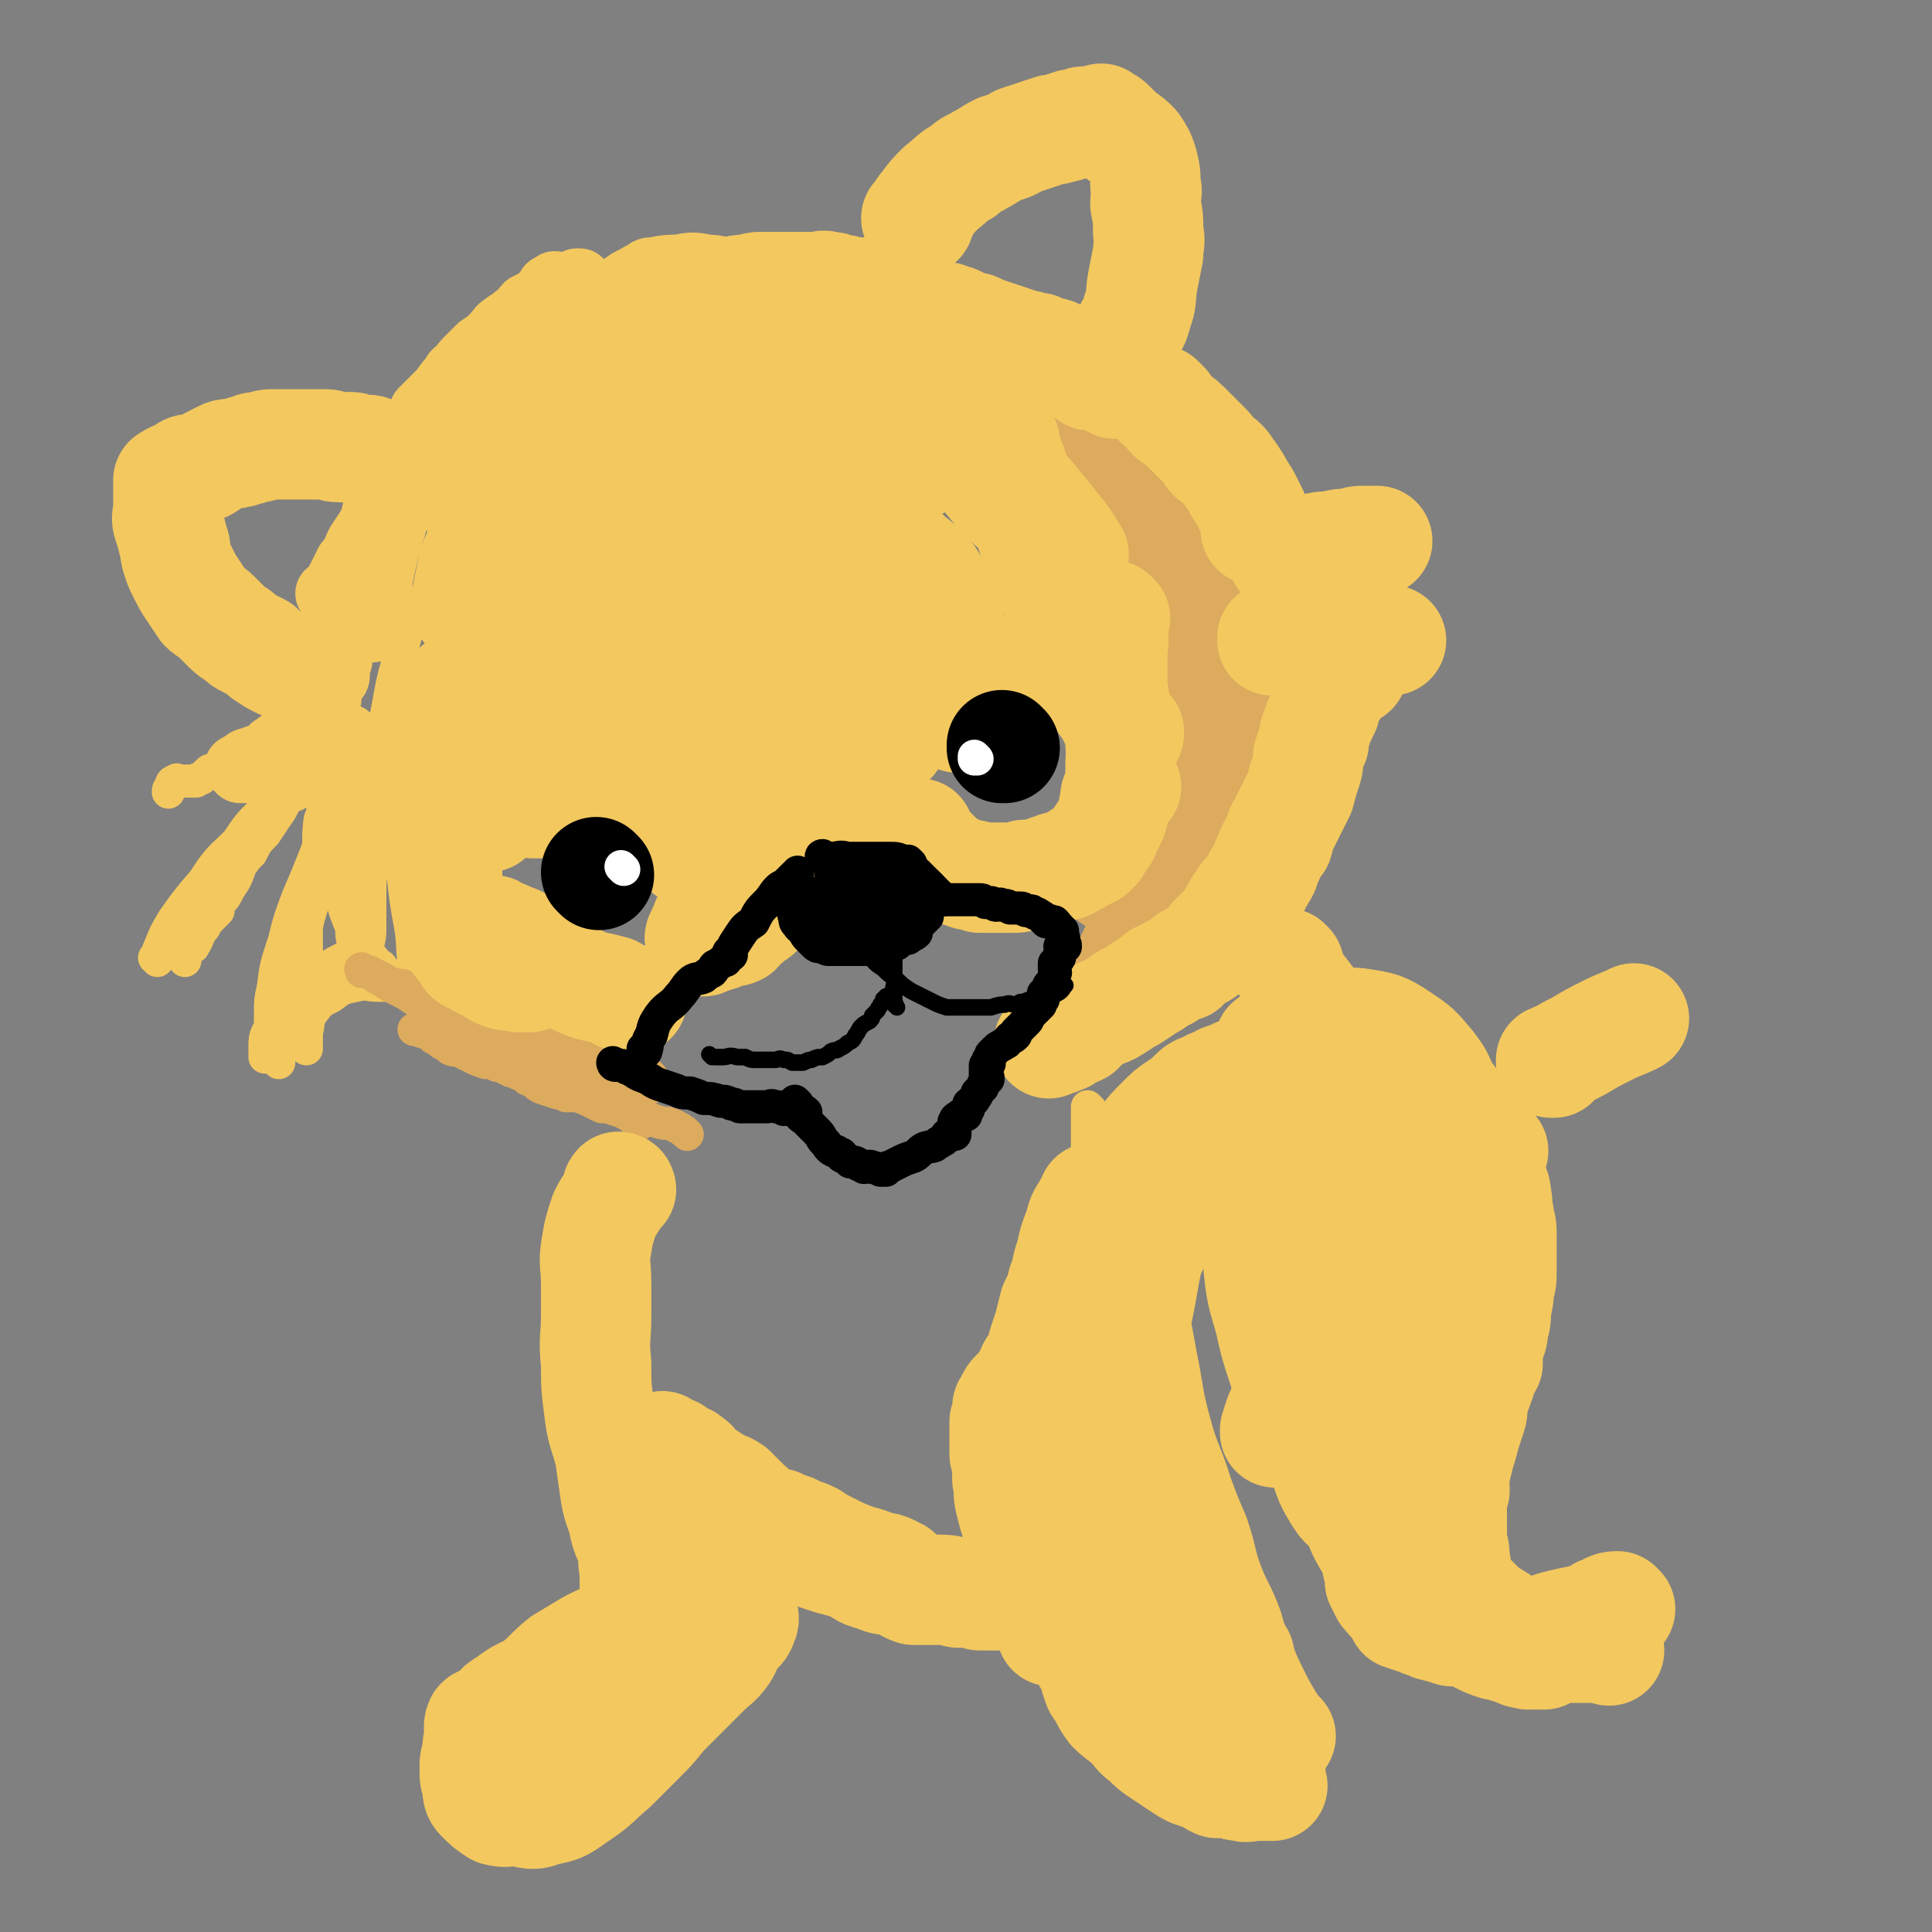 <svg viewBox='0 0 700 700' version='1.1' xmlns='http://www.w3.org/2000/svg' xmlns:xlink='http://www.w3.org/1999/xlink'><rect x="0" y="0" width="700" height="700" fill="#808080" stroke="none"/><g fill='none' stroke='#F3C85F' stroke-width='24' stroke-linecap='round' stroke-linejoin='round'><path d='M250,132c0,0 -1,-1 -1,-1 0,0 0,1 1,1 0,0 0,0 0,0 0,0 -1,-1 -1,-1 0,0 0,1 1,1 0,0 0,0 0,0 -2,1 -2,1 -3,2 -2,3 -2,4 -5,7 -3,4 -2,4 -5,9 -3,5 -3,4 -6,9 -2,5 -2,5 -4,9 -1,4 -2,4 -3,8 -1,4 0,4 -1,8 -2,5 -2,5 -3,11 -1,4 -1,4 -1,9 -1,4 -1,3 -1,7 -1,2 0,2 0,5 0,2 0,2 0,3 0,1 0,1 0,2 0,1 0,1 0,2 0,0 0,0 0,0 0,0 -1,0 -1,-1 0,-1 0,-1 1,-3 1,-5 1,-5 3,-9 3,-8 3,-9 8,-17 5,-8 5,-8 10,-17 4,-7 4,-7 8,-14 3,-5 3,-5 6,-9 2,-3 2,-4 4,-7 1,-2 1,-2 3,-3 1,-2 1,-1 3,-3 0,-1 0,-1 0,-2 0,0 1,0 1,0 0,0 0,0 0,0 0,0 -1,-1 -1,-1 0,0 0,1 1,1 0,0 0,0 0,0 -1,0 -2,-1 -2,0 -2,1 -2,2 -3,3 -3,4 -4,4 -7,8 -5,6 -5,6 -9,12 -5,6 -4,7 -8,13 -4,6 -5,5 -9,11 -3,5 -2,5 -5,11 -2,4 -2,4 -4,9 -2,4 -2,4 -4,9 -1,2 -1,2 -2,5 -1,2 -1,2 -2,3 0,1 0,2 0,2 -1,1 -1,0 -2,0 0,0 0,0 0,0 1,0 0,0 0,-1 0,-1 0,-1 1,-2 1,-6 1,-6 3,-11 3,-7 3,-7 7,-14 4,-7 4,-7 8,-13 3,-7 3,-7 8,-13 3,-5 4,-4 7,-9 3,-4 3,-4 5,-7 2,-2 2,-2 4,-5 1,-1 1,-1 2,-2 0,-1 0,-2 0,-3 0,0 0,0 0,0 -2,2 -2,2 -4,3 -3,3 -2,3 -5,5 -2,3 -3,2 -6,5 -3,3 -2,4 -5,8 -4,4 -4,4 -8,8 -3,5 -3,5 -7,10 -3,4 -3,4 -6,9 -3,4 -2,5 -5,9 -2,4 -2,4 -4,8 -1,3 -1,4 -3,7 -1,3 -2,2 -4,5 -1,2 0,2 -1,4 -1,1 -1,1 -2,3 -1,0 -1,0 -1,1 0,0 0,0 0,0 0,0 0,0 0,0 0,-2 0,-2 0,-3 0,-3 0,-3 1,-6 2,-8 2,-8 5,-15 3,-8 3,-8 7,-14 3,-6 3,-6 6,-12 3,-3 3,-3 6,-7 1,-1 0,-2 2,-3 1,-1 1,-1 3,-2 1,-1 1,-1 2,-2 0,0 0,-1 1,-1 1,-1 1,-1 2,-1 0,-1 0,-1 0,-2 0,0 0,0 0,-1 0,0 0,0 0,-1 0,0 0,0 0,0 0,1 1,1 1,1 0,0 -1,-1 -2,0 -2,3 -1,3 -4,6 -2,4 -3,3 -5,7 -3,3 -3,4 -5,8 -2,3 -3,3 -5,6 -2,4 -2,4 -5,9 -2,3 -2,3 -4,7 -2,4 -2,4 -4,7 -2,4 -2,4 -4,7 -1,3 -1,3 -3,5 -1,3 -1,3 -1,5 -1,1 -1,1 -1,3 -1,1 -1,1 -2,3 0,0 -1,0 -1,0 0,0 -1,0 -1,0 0,0 1,0 1,1 0,0 0,0 0,0 0,0 -1,-1 -1,-1 0,0 1,0 1,1 0,0 0,0 0,0 0,0 0,0 0,0 0,-1 0,-1 0,-1 0,-1 0,-1 0,-3 0,-1 0,-1 0,-2 0,-2 -1,-2 0,-4 0,-3 1,-3 2,-5 1,-3 1,-3 2,-7 0,-3 1,-3 1,-6 1,-3 0,-3 2,-5 1,-3 2,-2 4,-5 1,-3 0,-3 1,-6 1,-2 1,-2 2,-4 1,-3 1,-3 3,-6 1,-3 1,-3 2,-6 2,-3 2,-3 4,-7 2,-2 2,-2 3,-4 1,-3 1,-3 3,-5 1,-2 1,-2 2,-4 1,-1 1,-1 2,-2 1,-2 1,-2 2,-3 1,-2 1,-2 2,-4 1,-3 1,-3 3,-5 1,-2 0,-2 1,-5 1,-2 1,-2 2,-4 1,-1 1,-1 2,-2 2,-2 2,-2 3,-4 2,-2 2,-2 3,-4 '/><path d='M261,141c0,0 -1,-1 -1,-1 0,0 0,1 1,1 0,0 0,0 0,0 0,0 -1,-1 -1,-1 0,0 0,1 1,1 0,0 0,0 0,0 0,0 -1,-1 -1,-1 0,0 0,1 1,1 0,0 0,0 0,0 -1,-1 -1,-1 -1,-1 -3,-2 -2,-2 -5,-4 -1,-2 -1,-2 -3,-3 -2,-1 -2,-1 -3,-2 -2,-1 -2,0 -3,0 -1,0 -1,0 -2,0 -1,0 -1,0 -2,0 -1,0 -1,0 -2,0 -1,0 -1,0 -2,0 -1,0 -1,0 -2,0 -2,0 -2,0 -3,0 -1,0 -1,1 -2,1 -1,0 -2,0 -3,0 -1,0 -1,0 -3,0 -1,1 -1,1 -3,1 -2,1 -2,0 -4,1 -2,0 -2,0 -4,1 -2,0 -2,0 -3,1 -2,0 -2,0 -3,1 0,0 0,0 0,0 -2,0 -2,0 -3,0 0,0 0,0 -1,0 -1,0 -1,0 -2,0 -1,0 -1,-1 -3,0 -2,0 -2,1 -4,2 -2,1 -2,1 -4,2 -1,1 -1,0 -2,1 -2,0 -2,0 -3,1 -1,0 -2,0 -3,1 -2,1 -1,1 -3,3 -2,1 -2,1 -5,3 -2,1 -2,1 -4,2 -2,2 -2,2 -4,3 -1,1 -1,1 -2,2 -2,1 -2,1 -3,3 -2,1 -2,1 -3,3 -2,1 -2,1 -3,2 -2,2 -1,2 -3,4 -1,2 -1,1 -3,3 -1,2 -1,2 -3,4 -1,2 -1,2 -3,5 -1,2 -1,2 -2,4 -2,4 -2,4 -4,8 -2,3 -2,3 -3,7 -1,2 -2,2 -3,5 -1,3 -1,3 -2,6 0,2 0,2 -1,4 -1,3 -1,2 -2,5 -1,3 -1,3 -2,6 0,2 1,3 0,5 -1,2 -2,2 -2,4 -1,2 0,2 0,4 0,1 -1,1 -1,3 0,0 0,0 0,1 0,1 0,1 0,2 0,0 0,0 0,0 0,1 -1,0 -1,0 0,-1 1,-1 1,-1 0,-1 0,-1 0,-2 0,-2 0,-2 0,-3 0,-4 0,-4 1,-8 1,-6 2,-6 4,-13 2,-7 2,-7 4,-14 2,-7 2,-7 5,-14 1,-4 2,-4 4,-8 1,-2 1,-3 2,-4 3,-5 4,-5 7,-9 3,-5 3,-5 6,-10 3,-5 3,-5 7,-10 3,-4 3,-4 7,-9 2,-3 2,-3 5,-7 3,-3 3,-2 6,-5 2,-3 2,-3 4,-6 2,-1 2,-1 4,-2 1,-2 1,-2 3,-3 1,-2 2,-2 3,-3 2,-1 2,-2 4,-3 2,-1 2,-1 3,-2 2,-1 1,-1 3,-2 1,-1 1,-1 2,-2 1,0 1,-1 2,-1 0,-1 1,0 1,0 0,-1 0,-1 0,-2 0,0 0,0 0,0 0,0 1,0 1,0 0,0 -1,1 -2,1 -3,2 -3,2 -6,4 -2,3 -2,3 -4,6 -3,2 -3,2 -5,4 -2,1 -2,2 -4,3 -3,3 -3,3 -5,5 -4,4 -4,4 -8,8 -5,6 -5,6 -9,11 -5,6 -5,6 -9,12 -4,6 -4,6 -7,13 -2,5 -2,5 -4,10 -2,4 -2,4 -4,8 -1,3 0,3 -1,5 -1,4 -1,4 -2,7 -1,4 -1,4 -2,9 -1,3 0,3 -1,6 -1,3 -1,3 -1,5 -1,3 0,3 0,5 0,1 -1,1 -1,3 0,0 0,0 0,1 0,0 0,0 0,0 -1,0 -1,0 -1,0 0,0 0,0 0,0 0,0 -1,-1 -1,-1 0,0 1,1 1,1 0,-1 0,-1 0,-2 0,-4 0,-4 0,-7 0,-5 0,-5 1,-11 1,-7 1,-7 2,-15 2,-7 2,-7 4,-14 2,-6 2,-6 4,-12 2,-5 3,-5 5,-9 1,-5 1,-5 3,-9 3,-3 3,-3 6,-6 3,-3 2,-3 5,-6 1,-2 1,-2 3,-3 1,-2 1,-2 3,-4 2,-2 2,-2 4,-4 3,-2 3,-2 5,-4 2,-2 2,-3 4,-4 2,-2 3,-1 4,-3 3,-1 2,-2 4,-4 2,-1 2,-1 4,-2 1,-1 1,-1 3,-2 1,-1 1,-1 2,-2 0,-1 0,-1 1,-1 0,0 0,0 1,0 0,0 0,0 0,0 0,0 0,-1 -1,-1 0,0 0,1 -1,1 -1,0 -1,0 -1,1 -4,4 -4,4 -7,8 -5,6 -6,6 -11,12 -5,7 -5,7 -10,13 -4,6 -4,6 -8,11 -4,5 -4,5 -8,10 -3,5 -3,5 -7,9 -3,5 -3,5 -6,9 -2,3 -3,3 -5,6 -2,4 -1,4 -3,8 -2,3 -2,3 -4,6 -2,4 -1,4 -3,7 -1,3 -1,3 -2,5 -2,2 -2,2 -3,4 0,1 0,1 -1,2 0,1 0,1 -1,1 0,0 0,0 0,0 0,0 0,0 0,0 0,0 -1,-1 -1,-1 0,0 1,1 1,1 1,-2 0,-2 2,-4 2,-4 2,-4 4,-8 4,-5 4,-5 8,-10 4,-5 3,-6 8,-11 4,-4 5,-4 9,-8 4,-4 4,-4 8,-8 4,-4 4,-4 8,-8 4,-3 4,-3 7,-7 4,-3 4,-3 8,-6 4,-4 4,-3 8,-7 4,-3 4,-3 7,-7 4,-2 3,-2 7,-5 3,-3 3,-3 6,-6 3,-2 4,-2 7,-4 3,-3 2,-3 6,-5 2,-2 2,-1 5,-3 3,-1 3,-1 5,-3 2,-1 2,-1 4,-3 2,-1 2,-1 4,-2 1,0 1,-1 2,-1 1,-1 1,-1 2,-1 0,-1 0,-1 1,-1 0,0 0,0 0,0 '/><path d='M194,135c0,0 -1,-1 -1,-1 0,0 0,1 1,1 0,0 0,0 0,0 0,0 -1,-1 -1,-1 0,0 0,1 1,1 0,0 0,0 0,0 2,-3 1,-4 4,-6 3,-4 4,-4 8,-7 5,-4 4,-5 10,-9 4,-4 5,-3 10,-7 3,-3 3,-3 5,-5 2,-1 2,0 3,-1 2,-1 1,-1 2,-2 1,0 1,0 2,0 0,0 0,0 0,0 -1,0 -1,0 -2,0 -1,0 -1,0 -2,1 -4,2 -4,2 -8,5 -5,3 -5,2 -10,5 -6,4 -6,4 -11,8 -4,3 -4,3 -8,6 -4,3 -4,3 -7,6 -3,3 -3,3 -6,6 -3,2 -3,2 -5,4 -1,2 -1,2 -2,4 -2,2 -2,2 -3,4 -3,3 -2,3 -5,6 -2,3 -2,3 -5,6 -2,3 -2,3 -4,6 -2,2 -2,2 -4,4 -1,2 -1,2 -3,3 -1,2 -1,2 -2,3 -1,2 0,2 -1,4 -2,2 -2,2 -3,4 -2,2 -2,1 -3,3 -1,2 -1,2 -2,4 -1,2 -1,2 -3,5 -1,2 -1,2 -3,4 -1,3 -1,3 -3,6 -1,1 -1,1 -1,3 -1,2 -2,2 -2,4 -1,2 0,2 -1,4 -1,1 -1,1 -2,3 -1,1 -1,1 -1,3 -1,3 -1,3 -2,5 0,2 0,2 -1,4 0,2 0,2 0,3 -1,2 -1,2 -1,4 -1,2 0,2 0,4 0,1 -1,1 -1,2 0,0 0,0 0,0 -1,1 -1,0 -1,1 -1,1 0,1 -1,3 0,2 0,2 0,3 0,1 0,1 0,2 -1,1 -1,1 -2,1 0,0 1,0 1,1 -1,1 -1,1 -2,2 0,0 0,0 -1,0 0,0 0,0 -1,0 -1,1 -1,1 -2,2 -1,2 0,2 -1,3 -2,1 -3,1 -4,2 -2,1 -1,2 -2,3 -1,1 -2,1 -3,2 -2,1 -1,1 -3,2 -1,1 -1,2 -2,2 -1,1 -1,1 -2,2 -1,0 -2,0 -3,1 -1,1 0,1 -1,2 -1,1 -1,1 -2,1 -1,0 -1,0 -2,0 0,0 0,0 0,0 0,0 0,0 0,0 0,0 0,-1 -1,-1 0,0 1,0 1,1 0,0 0,0 0,0 0,-1 0,-2 1,-2 2,-2 2,-1 4,-2 3,-1 3,-1 7,-2 3,-1 3,-1 7,-2 3,-1 3,0 6,-1 2,-1 2,-1 4,-2 2,0 2,1 3,1 2,0 2,-1 3,-1 1,0 1,0 2,0 1,0 1,0 2,0 0,0 0,0 0,0 0,0 0,0 0,0 1,0 0,-1 0,-1 0,0 0,0 0,1 0,0 0,0 0,0 1,0 0,-1 0,-1 0,0 0,0 0,1 0,0 0,0 0,0 '/></g>
<g fill='none' stroke='#F3C85F' stroke-width='12' stroke-linecap='round' stroke-linejoin='round'><path d='M103,273c0,0 0,-1 -1,-1 0,0 1,0 1,1 0,0 0,0 0,0 0,0 0,-1 -1,-1 0,0 1,0 1,1 0,0 0,0 0,0 0,0 0,-1 -1,-1 0,0 1,1 1,1 -1,0 -2,0 -3,0 -2,0 -2,0 -5,0 -2,0 -2,0 -5,0 -3,1 -3,1 -5,2 -2,1 -2,1 -4,2 -2,1 -2,1 -4,2 0,0 0,0 0,0 -1,0 -1,0 -2,1 -1,1 -1,1 -2,2 -1,0 -1,0 -2,1 -1,0 -1,0 -2,0 -1,0 -1,0 -2,0 -1,0 -1,0 -2,0 -1,0 -1,-1 -1,0 -2,0 -2,1 -2,2 -1,1 -1,1 -1,2 0,0 0,0 0,0 '/><path d='M117,276c0,0 -1,-1 -1,-1 0,0 1,0 1,1 0,0 0,0 0,0 0,0 -1,-1 -1,-1 0,0 1,0 1,1 0,0 0,0 0,0 0,0 0,-1 -1,-1 -1,1 0,1 -1,2 -2,2 -2,2 -4,3 -3,4 -3,4 -6,8 -3,4 -2,4 -5,8 -2,3 -2,3 -4,6 -3,3 -3,3 -5,7 -2,2 -2,2 -4,5 -1,3 -1,3 -2,5 -2,3 -2,3 -3,5 -1,2 -2,2 -3,4 0,1 0,1 0,2 -1,1 -1,1 -2,2 -2,2 -2,2 -3,4 -1,1 -1,1 -2,3 -1,1 0,1 -1,2 0,1 -1,1 -1,2 '/><path d='M114,276c0,0 -1,-1 -1,-1 0,0 1,0 1,1 0,0 0,0 0,0 0,0 0,-1 -1,-1 -2,1 -2,2 -4,4 -4,5 -4,5 -8,11 -5,7 -5,7 -9,14 -5,7 -4,7 -9,13 -3,5 -4,4 -7,9 -2,3 -1,4 -3,7 -1,3 -2,2 -3,5 0,2 0,2 0,4 0,0 0,0 0,0 -1,-1 -1,-1 -2,-1 0,0 0,0 0,1 0,1 0,1 0,2 0,1 -1,0 -1,1 0,1 0,1 0,2 0,1 0,1 0,1 0,0 0,0 0,0 0,-1 0,-1 0,-2 0,-2 0,-2 1,-5 2,-6 2,-6 5,-12 4,-7 4,-7 8,-13 4,-7 4,-7 9,-13 5,-6 5,-5 10,-10 1,-1 1,-1 2,-2 '/><path d='M57,348c0,0 0,-1 -1,-1 0,0 1,0 1,1 0,0 0,0 0,0 0,0 0,-1 -1,-1 0,0 1,0 1,1 0,0 0,0 0,0 0,-2 0,-3 1,-5 2,-5 2,-5 5,-10 5,-7 5,-7 11,-14 5,-8 6,-8 12,-14 4,-6 4,-6 9,-11 3,-2 3,-2 6,-4 3,-1 3,-1 6,-2 3,-2 3,-3 6,-5 '/><path d='M124,276c0,0 -1,-1 -1,-1 0,0 1,0 1,1 0,0 0,0 0,0 0,0 -1,-1 -1,-1 0,0 1,0 1,1 0,0 0,0 0,0 -1,1 -1,1 -2,2 -1,3 0,4 -2,7 -1,6 -2,6 -4,12 -1,7 0,7 -1,13 -1,8 -1,8 -2,15 -1,5 -1,5 -2,11 0,5 0,5 0,10 0,5 -1,5 -1,9 0,3 0,3 0,6 0,2 0,2 0,4 0,0 0,0 0,0 '/><path d='M137,281c0,0 -1,-1 -1,-1 0,0 1,0 1,1 0,0 0,0 0,0 0,0 -1,-1 -1,-1 0,0 1,0 1,1 0,0 0,0 0,0 -1,1 -2,1 -3,3 -3,4 -3,4 -6,9 -4,7 -5,7 -8,14 -5,10 -4,10 -8,19 -3,8 -4,8 -6,16 -2,7 -1,7 -2,15 -1,5 -1,5 -1,10 -1,5 -1,5 -1,9 0,3 -1,3 -1,5 0,1 0,1 0,2 0,1 0,1 0,2 0,0 0,0 0,0 0,-1 0,-1 0,-3 0,-2 -1,-2 0,-5 1,-7 1,-7 3,-14 2,-9 2,-9 4,-19 3,-9 3,-9 6,-19 3,-7 4,-7 8,-15 1,-4 1,-4 2,-9 1,-2 1,-2 2,-4 1,-1 1,-1 2,-3 0,0 0,0 1,-1 0,0 0,0 0,0 0,0 -1,-1 -1,-1 0,0 1,1 1,1 -1,0 -2,0 -3,1 -2,4 -2,4 -4,8 -3,7 -3,7 -7,15 -4,9 -4,9 -7,18 -3,8 -3,8 -6,16 -2,5 -2,5 -3,10 -1,3 0,3 -1,6 0,1 0,1 0,3 0,1 0,1 0,2 0,0 0,0 0,0 0,-3 0,-3 0,-5 0,-4 0,-5 1,-9 1,-8 1,-8 4,-17 2,-8 2,-8 5,-16 3,-7 3,-7 6,-14 2,-5 2,-5 3,-10 2,-3 1,-3 3,-6 1,-1 2,-1 3,-2 0,-1 0,-1 1,-2 0,-1 0,-1 0,-2 0,0 0,0 0,0 0,1 0,-1 -1,0 -1,0 -1,1 -1,2 -2,3 -2,3 -3,6 -2,5 -2,5 -4,11 -2,5 -2,5 -4,10 -2,6 -2,6 -4,11 -1,5 -1,5 -2,10 -1,5 -1,5 -3,10 -1,6 -1,6 -2,11 -1,4 0,5 -1,9 -1,3 -1,3 -2,6 -1,2 -1,2 -1,4 0,1 0,1 0,2 0,0 0,0 0,1 0,1 0,1 0,1 0,0 0,0 0,0 0,-1 0,-1 0,-2 0,-1 0,-1 0,-2 0,-2 0,-3 1,-5 2,-4 2,-3 5,-7 4,-4 4,-4 8,-8 4,-4 4,-4 8,-8 3,-2 3,-2 7,-4 0,0 0,0 1,0 '/><path d='M111,380c0,0 -1,-1 -1,-1 0,0 1,0 1,1 0,0 0,0 0,0 0,0 -1,-1 -1,-1 0,0 1,1 1,1 0,-3 0,-3 0,-6 1,-3 0,-4 2,-7 3,-4 3,-4 7,-6 4,-3 4,-3 9,-4 4,-1 4,0 8,0 6,0 6,0 13,1 0,0 0,0 1,0 '/><path d='M133,345c0,0 -1,-1 -1,-1 0,0 1,0 1,1 0,0 0,0 0,0 0,0 -1,-1 -1,-1 0,0 1,0 1,1 0,0 0,0 1,1 2,2 1,2 4,4 3,4 3,3 6,6 3,3 3,3 6,6 2,1 2,1 3,2 1,1 1,1 2,1 0,-1 0,-1 0,-2 -1,-1 -2,-1 -2,-3 -2,-4 -2,-4 -2,-8 -2,-7 -1,-7 -2,-15 -2,-11 -2,-11 -3,-21 -1,-11 -1,-11 -2,-22 0,-9 0,-9 0,-18 0,-8 0,-8 0,-16 0,-6 0,-6 0,-11 0,-3 0,-3 0,-6 0,-2 0,-2 1,-4 0,-1 0,-1 1,-2 0,0 0,0 0,0 -1,3 -1,3 -2,7 -1,9 -2,9 -3,17 -2,13 -2,13 -4,27 -1,11 -2,11 -3,22 -1,6 -1,6 -2,13 -1,2 0,3 -1,5 0,1 -1,0 -2,1 0,0 0,0 0,0 -1,-1 -1,-1 -1,-3 -1,-5 -1,-5 0,-10 1,-10 0,-10 2,-19 2,-10 2,-10 4,-19 3,-11 4,-11 7,-22 2,-9 1,-9 4,-19 1,-5 1,-5 3,-10 0,-3 1,-3 1,-6 1,-1 1,-1 1,-2 1,-1 1,0 1,0 0,0 0,0 0,0 -1,0 -1,0 -1,1 -2,5 -2,5 -3,10 -3,12 -4,12 -6,24 -3,16 -3,16 -6,33 -2,13 -2,13 -3,26 -1,9 0,9 0,18 0,6 0,6 0,11 0,3 -1,3 0,5 0,2 0,2 1,3 0,0 0,0 0,0 0,-1 0,-1 0,-2 0,-3 0,-3 0,-6 0,-7 0,-7 0,-14 0,-11 0,-11 0,-21 0,-9 1,-9 1,-18 0,-7 -1,-7 0,-14 0,-4 0,-4 1,-7 0,-1 0,-2 1,-2 0,-1 1,-1 2,-1 0,0 0,0 0,0 0,0 0,0 0,0 -1,3 -1,3 -2,6 -1,6 -1,7 -2,13 0,11 1,11 1,21 0,10 -1,10 -1,19 0,7 0,7 0,13 0,4 -1,4 -1,8 0,1 0,1 0,2 0,0 0,1 0,1 0,0 -1,0 -1,-1 -1,-1 -1,-1 -2,-2 -1,-2 -1,-2 -2,-4 -1,-3 0,-3 -1,-6 -2,-5 -2,-5 -3,-9 -2,-6 -1,-6 -2,-11 -1,-6 -1,-6 -2,-11 -1,-4 -1,-4 -2,-8 -1,-2 0,-2 -1,-5 -1,-1 -1,-2 -2,-3 0,-1 1,0 1,0 0,0 0,0 0,0 '/></g>
<g fill='none' stroke='#DCAB5E' stroke-width='12' stroke-linecap='round' stroke-linejoin='round'><path d='M228,391c0,0 -1,-1 -1,-1 0,0 0,0 1,1 0,0 0,0 0,0 0,0 -1,-1 -1,-1 0,0 0,0 1,1 0,0 0,0 0,0 0,0 0,-1 -1,-1 -1,0 -1,0 -3,0 -3,-1 -3,-1 -6,-1 -4,-1 -4,-1 -8,-2 -4,-1 -4,0 -8,-1 -4,-1 -4,-1 -8,-2 -3,-1 -3,-1 -6,-2 -3,0 -3,0 -6,0 -3,-1 -3,-2 -5,-3 -3,-2 -3,-2 -5,-3 -3,-2 -3,-1 -6,-3 -2,-1 -2,-2 -4,-4 -2,-1 -3,-1 -5,-3 -2,-1 -2,-1 -4,-3 -2,-2 -2,-2 -4,-4 -1,-1 -1,-1 -2,-1 -1,-1 -1,-1 -2,-1 0,0 0,0 0,0 '/><path d='M232,407c0,0 -1,-1 -1,-1 0,0 0,0 1,1 0,0 0,0 0,0 0,0 -1,-1 -1,-1 0,0 1,1 1,1 -2,-1 -2,-1 -4,-3 -3,-1 -3,-2 -6,-3 -4,-2 -4,-2 -8,-4 -4,-2 -4,-2 -7,-4 -5,-2 -5,-1 -10,-4 -4,-2 -4,-2 -8,-4 -4,-2 -4,-2 -8,-3 -3,-2 -3,-2 -7,-3 -3,-2 -3,-2 -6,-3 -1,-1 -1,-1 -3,-2 -2,0 -2,0 -4,-1 0,0 0,-1 0,-2 -1,0 -1,1 -2,1 0,0 0,0 0,0 1,0 -1,-1 0,-1 5,1 6,1 12,3 8,2 8,2 15,4 9,3 9,3 17,5 7,2 7,2 13,4 5,2 5,2 10,3 2,0 3,0 5,1 2,0 2,0 4,2 0,0 0,0 1,1 0,0 0,0 0,0 0,0 0,0 0,0 -1,-1 -1,-1 -2,-1 -2,-1 -2,-1 -3,-1 -3,-1 -3,-1 -7,-1 -4,-1 -4,-1 -9,-2 -5,-1 -5,-1 -9,-2 -5,-1 -5,-1 -9,-2 -4,-1 -4,-1 -7,-3 -3,-1 -3,-1 -6,-2 -2,0 -2,0 -4,-1 -4,-2 -4,-2 -7,-4 -3,-2 -3,-2 -6,-4 -2,-2 -2,-1 -5,-3 -2,-1 -2,-1 -4,-3 -2,-1 -2,-1 -3,-2 -1,-1 -1,-1 -3,-2 0,0 -1,0 -1,-1 0,0 1,0 1,-1 0,0 0,0 0,0 0,1 -1,0 -1,0 1,0 2,0 4,1 4,1 4,1 9,3 8,3 8,3 16,6 9,4 10,3 19,6 7,3 7,3 15,6 4,2 4,3 9,4 3,1 3,1 6,2 2,0 2,0 4,1 1,1 1,1 2,1 0,1 1,1 1,1 0,0 -1,0 -1,0 -1,-1 -1,-1 -2,-1 -3,-1 -3,-2 -6,-2 -5,-1 -5,-1 -10,-2 -5,-1 -6,-1 -11,-3 -5,-1 -5,-2 -10,-3 -6,-2 -6,-1 -12,-3 -4,-1 -4,-1 -8,-3 -4,-1 -4,-1 -8,-2 -5,-3 -4,-3 -9,-5 -5,-2 -5,-2 -9,-4 -3,-2 -3,-2 -7,-4 -2,-1 -2,-1 -5,-3 -2,-1 -2,-1 -3,-2 -1,-1 -1,-1 -3,-1 0,-1 0,0 -1,0 0,0 0,0 0,0 1,0 -1,-1 0,-1 4,2 5,2 10,5 8,3 8,3 16,7 10,4 10,4 20,9 9,4 9,3 18,8 7,3 6,4 13,6 4,2 5,1 9,2 3,1 3,1 6,3 2,0 2,1 4,1 1,1 1,0 2,1 1,0 1,0 2,1 0,0 0,0 0,0 0,0 0,-1 -1,-1 0,0 0,1 0,1 -1,0 -1,0 -3,0 -1,0 -1,0 -2,0 -3,0 -3,0 -5,0 -3,-1 -3,-1 -6,-1 -3,-1 -3,-1 -6,-1 -4,-1 -4,-1 -7,-1 -4,-1 -4,-1 -7,-2 -3,0 -3,0 -5,0 -2,-1 -2,-1 -4,-1 -2,-1 -2,-2 -5,-2 -2,-1 -2,-1 -4,-1 -3,-1 -3,-1 -5,-2 -2,-1 -2,-1 -4,-2 -2,-1 -2,0 -4,-1 -1,-1 -1,-1 -3,-2 -1,-1 -1,-1 -3,-2 -1,-1 -1,-1 -2,-2 -2,0 -2,0 -4,-1 0,0 0,0 -1,0 '/><path d='M249,411c0,0 -1,-1 -1,-1 0,0 0,0 1,1 0,0 0,0 0,0 0,0 -1,-1 -1,-1 0,0 0,0 1,1 0,0 0,0 0,0 -1,-1 -1,-1 -1,-1 -3,-2 -3,-2 -6,-3 -2,0 -2,0 -5,-1 -3,-1 -3,-1 -5,-2 -2,-1 -2,-1 -4,-1 -2,-1 -2,0 -5,-1 -3,-1 -3,-1 -5,-1 -2,-1 -2,-1 -4,-2 -2,-1 -2,-1 -5,-2 -2,0 -2,0 -4,0 -1,-1 -1,-1 -3,-1 -3,-1 -3,-1 -6,-2 -2,-1 -2,-2 -5,-3 -2,-2 -2,-1 -5,-3 -3,-1 -3,-1 -5,-2 -3,-1 -3,-1 -5,-2 -2,-1 -2,-1 -4,-2 -2,-1 -2,-1 -4,-3 -1,0 -1,0 -2,0 -2,-1 -2,-1 -3,-2 -2,-1 -2,-1 -4,-2 -2,-1 -2,-2 -3,-3 -1,0 -1,0 -1,0 '/><path d='M303,95c0,0 -1,-1 -1,-1 0,0 0,1 1,1 0,0 0,0 0,0 0,0 -1,-1 -1,-1 0,0 0,1 1,1 0,0 0,0 0,0 0,0 -1,-1 -1,-1 0,0 0,1 1,1 1,0 1,0 2,1 5,1 5,1 9,2 6,3 6,3 13,7 8,3 8,3 15,7 7,4 7,5 14,9 10,6 13,8 20,12 '/></g>
<g fill='none' stroke='#DCAB5E' stroke-width='40' stroke-linecap='round' stroke-linejoin='round'><path d='M404,318c0,0 -1,-1 -1,-1 0,0 0,0 0,1 0,0 0,0 0,0 1,0 0,-1 0,-1 0,0 0,0 0,1 0,0 0,0 0,0 1,0 0,0 0,-1 0,-2 0,-3 1,-5 1,-3 1,-3 2,-6 1,-2 0,-3 1,-5 0,-2 1,-2 2,-4 0,-1 0,-1 1,-3 0,-1 0,0 0,-1 1,-2 0,-2 0,-3 1,-2 2,-2 2,-3 1,-1 1,-1 1,-2 0,-1 0,-1 0,-2 0,-1 0,-1 0,-2 1,-1 1,-1 1,-3 1,-1 1,-1 2,-3 0,-2 0,-2 0,-3 1,-2 1,-2 1,-3 1,-2 0,-2 0,-4 1,-1 1,-1 1,-3 1,-1 0,-1 0,-2 1,-1 1,-1 1,-3 1,-1 0,-1 0,-2 0,-1 0,-1 0,-3 0,-1 0,-1 0,-2 0,-2 0,-2 0,-3 1,-2 1,-2 1,-3 0,-1 0,-1 0,-2 0,-1 0,-1 0,-2 0,-1 0,-1 0,-2 0,-1 0,-1 0,-2 0,-1 0,-1 0,-3 0,0 0,0 0,0 0,-1 0,-1 0,-2 0,-1 0,-1 0,-2 0,-1 0,-1 0,-2 0,-2 0,-2 0,-3 0,-2 0,-2 0,-3 0,-1 1,-1 0,-3 0,-2 0,-2 -1,-4 0,-1 0,-1 -1,-2 0,-2 0,-2 -1,-4 0,-1 1,-1 0,-2 0,-2 0,-2 -1,-4 0,-1 -1,-1 -1,-2 -1,-1 0,-2 -1,-3 0,-1 -1,-1 -2,-3 -1,-1 0,-1 -1,-2 -1,-2 -1,-2 -2,-3 0,-2 0,-2 -1,-3 0,-2 0,-2 -1,-3 0,-1 0,-1 -1,-3 -1,-1 -1,-1 -2,-2 -1,-2 -1,-2 -2,-3 -1,-2 -1,-2 -2,-3 -1,-2 -1,-2 -2,-4 -1,-1 -1,-1 -2,-1 -1,-1 -1,-1 -2,-2 0,-1 0,-1 0,-2 -1,-1 -1,-1 -2,-2 -1,-1 -1,-1 -2,-3 -1,-1 -1,-1 -2,-2 -1,-1 -1,-1 -2,-2 -1,-1 -1,-1 -3,-2 -1,-2 -1,-2 -3,-3 -1,-1 -1,-1 -2,-2 -1,-2 -1,-2 -2,-3 -2,-1 -2,-1 -3,-2 -2,-1 -1,-1 -3,-3 -2,-1 -2,-1 -3,-2 -2,-1 -2,-1 -3,-2 -2,-1 -2,-1 -4,-2 -2,-2 -2,-2 -5,-3 -2,-1 -2,-1 -5,-2 -1,-1 -1,-1 -2,-2 -2,-1 -2,-1 -2,-2 -1,0 0,-1 0,-1 '/></g>
<g fill='none' stroke='#DCAB5E' stroke-width='24' stroke-linecap='round' stroke-linejoin='round'><path d='M413,305c0,0 -1,-1 -1,-1 0,0 0,0 0,1 0,0 0,0 0,0 1,0 0,-1 0,-1 0,0 0,0 0,1 0,0 0,0 0,0 1,0 0,-1 0,-1 0,0 0,0 0,1 0,1 0,0 -1,1 0,3 0,3 -1,6 0,3 0,3 0,6 -1,3 -1,3 -2,7 -1,3 0,3 -1,5 0,3 0,3 -1,6 0,2 0,2 -2,5 -1,2 -1,2 -2,4 -1,2 -1,2 -2,4 -1,2 -1,2 -1,3 -1,1 -1,1 -2,3 -1,1 -1,1 -1,2 0,1 0,1 -1,2 0,0 0,0 -1,0 0,0 0,0 0,0 1,0 0,-1 0,-1 0,0 1,1 2,0 1,0 1,-1 2,-2 2,-1 2,-1 4,-3 2,-1 2,-1 4,-2 1,-2 1,-2 3,-4 0,0 1,0 1,0 2,-1 2,-1 3,-2 2,-1 2,-2 3,-3 1,-2 1,-2 3,-4 1,-1 1,-1 3,-2 1,-2 2,-1 3,-3 1,-1 1,-1 2,-2 0,-2 1,-1 1,-2 2,-2 1,-2 2,-4 2,-3 2,-2 3,-5 1,-2 1,-2 2,-4 1,-2 2,-2 3,-5 1,-1 1,-1 2,-3 1,-2 1,-2 2,-4 1,-2 1,-2 2,-4 1,-2 1,-2 1,-3 1,-2 1,-2 1,-4 1,-2 1,-2 1,-4 1,-2 1,-2 1,-4 1,-1 1,-1 1,-3 0,-1 0,-1 0,-2 1,-2 1,-2 2,-4 0,-2 -1,-2 -1,-4 0,-2 0,-2 0,-3 0,-2 0,-2 0,-4 0,-1 0,-1 0,-2 0,-2 0,-2 0,-3 0,-1 0,-1 0,-2 0,-1 0,-1 0,-2 0,-2 0,-2 0,-4 0,-2 0,-2 0,-4 0,-3 1,-3 0,-6 0,-2 0,-2 -1,-4 0,-3 0,-3 -1,-5 0,-2 0,-2 0,-5 -1,-1 -1,-1 -1,-3 -1,-2 -1,-2 -1,-4 -1,-3 -1,-3 -2,-5 -1,-3 0,-3 -1,-5 0,-2 -1,-2 -2,-5 -1,-2 -1,-2 -2,-4 -1,-3 -1,-3 -2,-5 -1,-3 0,-3 -1,-6 -2,-3 -2,-2 -3,-5 -2,-3 -2,-3 -4,-6 -1,-3 -1,-3 -3,-5 -1,-3 -2,-3 -3,-5 -2,-2 -2,-2 -4,-5 -1,-1 -1,-1 -2,-2 -1,-2 -2,-2 -3,-3 -3,-2 -3,-2 -5,-4 -2,-1 -2,-1 -4,-3 -2,-2 -2,-2 -4,-3 -2,-2 -3,-1 -5,-3 -1,-1 -1,-1 -2,-2 -2,-2 -2,-2 -4,-3 -2,-2 -2,-2 -4,-3 0,-1 -1,-1 -1,-1 -2,-1 -2,-2 -3,-3 -2,-1 -2,-1 -3,-3 -2,-1 -2,-1 -4,-2 -1,-1 -1,-1 -3,-3 -1,-1 -2,-1 -3,-2 -2,0 -2,0 -4,-1 -2,-1 -2,-1 -4,-2 -2,-1 -2,-1 -3,-2 -3,-1 -3,-1 -5,-2 -2,-1 -2,-1 -4,-2 -2,-1 -2,0 -4,-1 -2,-1 -2,-1 -4,-2 -1,-1 -1,-1 -3,-2 -2,-1 -2,-1 -4,-1 -2,-1 -2,-1 -4,-2 -2,-1 -2,-1 -3,-2 -2,-1 -2,-1 -4,-2 -2,-1 -2,0 -3,-1 -2,0 -2,-1 -3,-1 -1,-1 -1,0 -2,-1 -1,0 -1,0 -2,0 0,0 0,-1 -1,-1 0,0 0,0 0,0 0,0 0,0 0,0 0,0 -1,-1 -1,-1 1,0 1,1 3,1 3,2 3,2 6,4 5,2 5,2 11,4 6,3 6,3 11,6 6,3 6,3 11,7 4,3 3,3 7,6 4,2 4,2 8,4 3,3 3,3 7,6 2,2 2,2 5,4 1,2 1,2 3,4 3,2 3,2 6,5 4,2 4,2 7,5 4,4 3,5 7,9 3,4 3,3 6,7 3,4 3,4 5,8 2,4 3,4 5,7 2,4 2,4 3,7 2,4 2,4 4,8 1,2 1,3 2,5 1,4 2,3 3,7 1,5 1,5 1,9 1,4 1,4 1,8 1,6 0,6 0,11 0,5 1,5 0,10 0,6 0,6 -1,11 0,6 0,6 0,11 0,5 0,5 -1,9 0,3 -1,3 -1,5 0,3 1,3 0,7 0,4 0,4 -1,8 0,3 0,3 -1,7 0,3 0,3 -1,7 0,3 0,3 0,6 0,2 0,2 -1,4 0,1 0,1 -1,2 0,1 1,2 0,3 0,0 0,0 -1,1 0,0 1,0 0,1 0,0 0,0 -1,0 0,0 0,0 0,0 0,0 0,-1 -1,-1 0,0 1,0 1,1 0,0 0,0 0,0 0,0 -1,-1 -1,-1 1,0 2,1 2,1 1,-1 1,-2 1,-3 1,-2 2,-2 3,-4 1,-3 1,-3 2,-6 1,-3 2,-3 3,-6 1,-3 1,-3 2,-6 0,-2 0,-2 1,-5 2,-3 2,-3 3,-6 1,-3 1,-3 2,-6 1,-3 1,-3 2,-7 1,-2 1,-2 1,-5 0,-2 0,-2 0,-4 1,-3 1,-3 2,-5 0,-3 0,-3 -1,-5 0,-3 0,-3 -1,-7 0,-2 0,-2 -1,-5 0,-4 0,-4 -1,-7 -1,-4 -1,-4 -2,-8 -1,-4 -1,-4 -3,-8 -2,-4 -2,-4 -4,-8 -1,-4 -2,-4 -3,-8 -2,-2 -1,-2 -3,-5 -2,-3 -2,-3 -4,-6 -1,-1 -1,-1 -2,-3 -1,-3 -1,-3 -3,-5 -1,-3 -1,-3 -3,-7 -3,-3 -3,-3 -6,-7 -2,-4 -2,-4 -5,-7 -3,-4 -3,-3 -6,-7 -2,-2 -1,-3 -3,-5 -2,-3 -2,-3 -5,-6 -1,-1 -1,0 -2,-1 -2,-2 -2,-2 -3,-4 -3,-2 -3,-2 -5,-5 -2,-2 -2,-2 -4,-5 -2,-2 -2,-2 -4,-4 -2,-2 -2,-2 -4,-5 -3,-2 -3,-2 -5,-4 -2,-1 -2,-2 -4,-3 -2,-2 -2,-2 -5,-3 -2,-2 -1,-2 -3,-3 -2,-2 -2,-2 -4,-3 -1,0 -1,0 -1,0 -1,-1 -1,-1 -2,-2 -1,0 -1,0 -2,-1 -1,0 -1,-1 -2,-1 -1,-1 -1,-1 -3,-1 -2,-1 -2,-1 -4,-1 -1,-1 -1,-1 -1,-1 -2,-1 -2,-1 -3,-1 -1,0 -1,-1 -2,-1 -2,0 -2,0 -3,-1 -1,0 -1,0 -2,0 -2,-1 -2,-1 -3,-2 -1,0 -1,0 -2,0 -1,-1 -1,0 -3,0 -1,0 -1,-1 -2,-1 -1,0 -1,0 -2,0 -2,0 -2,-1 -3,-1 -1,0 -1,0 -2,0 -1,0 -1,0 -1,0 0,0 0,0 0,0 -1,-1 0,-1 0,-1 '/></g>
<g fill='none' stroke='#F3C85F' stroke-width='24' stroke-linecap='round' stroke-linejoin='round'><path d='M248,223c0,0 -1,-1 -1,-1 0,0 0,0 1,1 0,0 0,0 0,0 0,0 -1,-1 -1,-1 0,0 1,1 1,1 -3,2 -3,1 -6,3 -3,3 -2,3 -5,6 -4,3 -4,3 -7,5 -2,2 -2,2 -5,4 -2,1 -2,1 -4,2 -1,1 -1,1 -1,2 -1,0 -2,0 -2,0 0,0 1,0 2,0 3,-6 3,-7 7,-13 6,-9 6,-9 13,-18 6,-8 6,-8 12,-17 5,-5 5,-5 10,-11 3,-4 3,-4 6,-8 4,-4 4,-3 7,-7 2,-2 2,-2 5,-4 1,-2 1,-2 3,-3 1,-1 1,-1 2,-1 0,0 0,0 1,0 0,0 0,0 0,0 -2,1 -2,0 -3,2 -3,4 -3,5 -5,9 -5,9 -6,9 -11,18 -6,10 -5,10 -11,21 -3,6 -4,6 -7,13 -2,2 -2,2 -3,5 0,1 0,1 0,1 0,0 0,0 0,0 0,-1 0,-1 1,-2 4,-7 3,-7 7,-14 5,-10 5,-10 11,-19 5,-9 5,-9 11,-18 4,-7 4,-7 8,-14 4,-5 4,-5 8,-10 3,-3 2,-4 5,-7 1,-2 2,-2 3,-4 1,-1 1,-1 2,-2 0,0 0,0 0,-1 0,0 0,0 0,0 -1,1 -1,1 -2,2 -2,4 -2,4 -4,9 -6,9 -6,9 -11,18 -7,11 -7,11 -13,22 -6,10 -6,10 -12,19 -3,6 -3,6 -5,11 -1,2 -1,2 -1,4 0,1 0,1 0,1 0,-1 0,-1 1,-1 4,-7 3,-7 8,-14 6,-10 6,-10 12,-19 5,-8 5,-8 11,-14 4,-5 4,-5 8,-10 3,-3 3,-3 6,-6 3,-2 3,-2 6,-4 0,0 0,0 0,0 '/></g>
<g fill='none' stroke='#F3C85F' stroke-width='40' stroke-linecap='round' stroke-linejoin='round'><path d='M295,184c0,0 -1,-1 -1,-1 0,0 0,1 1,1 0,0 0,0 0,0 0,0 -1,-1 -1,-1 0,0 0,1 1,1 0,0 0,0 0,0 0,0 -1,0 -1,-1 1,-1 2,-1 3,-2 4,-2 4,-3 8,-5 6,-2 6,-2 12,-4 5,-2 5,-1 10,-3 3,-1 3,-1 6,-2 0,0 0,1 0,1 -3,0 -3,-1 -5,-1 -7,-2 -7,-2 -14,-4 -7,-2 -7,-3 -14,-6 -6,-2 -6,-2 -13,-4 -5,-2 -5,-2 -10,-4 -4,-2 -3,-2 -7,-4 -2,-1 -2,0 -4,-2 -1,0 -1,0 -1,-1 0,0 0,0 0,0 0,0 -1,-1 -1,-1 0,0 0,1 1,1 4,0 4,0 8,1 8,1 8,0 16,2 10,2 10,2 19,6 7,2 7,3 15,6 5,2 5,2 10,4 2,1 2,1 4,3 0,0 -1,1 0,1 0,0 0,0 0,0 -3,-1 -4,-1 -7,-3 -6,-2 -6,-2 -12,-4 -6,-3 -6,-3 -12,-6 -5,-2 -5,-2 -10,-5 -5,-3 -5,-2 -10,-5 -3,-2 -3,-2 -7,-5 -2,-2 -1,-3 -3,-5 -3,-3 -3,-3 -5,-6 -2,-2 -2,-2 -4,-4 -1,-1 -1,-1 -2,-3 -1,-1 -1,-1 -1,-2 -1,0 0,-1 0,-1 -1,-1 -1,-1 -1,-2 0,0 0,0 0,0 0,-1 0,-2 1,-2 2,-1 2,-1 5,-2 5,-2 5,-2 9,-3 5,-1 5,-1 10,-2 3,0 3,0 6,-1 1,0 1,0 3,0 0,0 0,0 1,0 0,0 0,0 1,0 0,0 0,0 0,0 -1,0 -1,0 -2,0 -2,0 -2,0 -3,0 -3,0 -3,0 -5,0 -4,0 -4,0 -8,1 -5,1 -5,1 -11,2 -5,2 -5,2 -10,3 -4,2 -4,2 -9,3 -3,1 -3,0 -6,1 -2,0 -2,1 -4,2 -2,0 -3,0 -5,0 -1,0 -1,0 -1,0 0,0 0,0 0,0 -1,-1 -1,-1 -2,-1 -1,0 -1,0 -2,0 0,0 0,-1 0,-1 -1,-1 -1,-1 -1,-1 -1,-1 -1,-1 0,-2 0,-1 1,-1 2,-2 3,-1 3,-2 6,-3 4,-1 4,-1 9,-1 4,-1 4,-1 8,0 3,0 3,0 6,1 4,2 5,2 8,5 4,4 4,4 6,10 2,4 2,5 2,10 1,5 2,5 2,10 -1,5 -1,5 -2,10 -1,5 0,6 -2,11 -1,4 -2,3 -3,7 -1,2 0,2 -1,4 0,2 0,1 0,3 -1,1 0,1 0,2 -1,0 -1,0 -1,1 0,0 0,0 0,0 0,0 0,0 0,0 0,0 -1,0 -1,-1 0,-1 0,-1 1,-2 0,0 0,0 0,0 -1,-1 -1,-1 -1,-2 -1,-1 -1,-1 -1,-2 -1,-1 -1,-1 -2,-1 -2,-1 -2,0 -4,0 -4,0 -4,0 -8,0 -5,2 -5,2 -10,4 -5,2 -5,2 -9,5 -3,2 -3,3 -6,6 -2,2 -2,2 -4,4 -4,4 -4,4 -6,8 -4,5 -4,5 -7,10 -3,6 -3,6 -6,11 -2,5 -2,5 -4,10 -2,3 -1,3 -3,6 -1,2 -1,2 -2,4 0,1 1,1 1,2 0,0 -1,-1 -1,-1 0,0 0,0 0,0 0,0 -1,-1 -1,-1 0,0 1,1 1,1 0,-1 0,-1 0,-2 0,-1 0,-1 0,-2 0,-1 0,-1 0,-2 0,-1 0,-1 0,-2 0,0 0,0 0,-1 0,-1 0,-2 0,-2 0,-1 -1,-1 -1,-1 -1,0 -1,0 -2,0 -1,0 -1,0 -1,0 -1,0 -1,-1 -2,0 -2,1 -2,1 -3,3 -3,3 -3,3 -6,7 -4,5 -4,5 -7,11 -3,6 -2,6 -4,12 -2,6 -2,6 -3,11 -1,5 -1,5 -2,10 -1,3 -1,3 -2,7 0,1 0,1 -1,3 0,1 0,1 0,2 0,0 0,0 0,0 0,-1 0,-1 0,-3 0,-2 0,-2 0,-5 0,-5 0,-5 0,-10 0,-6 0,-6 1,-12 0,-4 0,-4 1,-8 0,-3 0,-3 1,-5 0,-1 0,-2 0,-2 0,1 1,2 1,3 -1,9 -1,9 -2,18 -2,11 -2,11 -3,22 -1,10 0,10 0,20 0,8 0,8 0,15 1,6 1,6 3,12 1,3 2,3 4,6 1,2 1,2 3,2 2,2 2,2 5,3 2,1 2,2 5,3 3,1 3,0 6,1 2,0 2,0 4,0 1,-1 1,-1 2,-1 1,0 1,0 2,-1 1,0 1,0 2,-1 0,0 0,0 0,0 -1,-1 -1,-2 -1,-3 -1,-1 -1,-1 -2,-2 -3,-1 -3,-2 -5,-3 -2,-2 -2,-2 -5,-3 -2,-1 -2,-1 -5,-2 -1,-1 -1,-1 -2,-1 0,0 0,0 0,0 0,0 0,0 0,0 2,1 2,2 4,3 6,4 7,4 13,7 7,4 7,4 14,8 6,3 6,2 13,4 3,2 3,2 7,3 '/><path d='M177,296c0,0 -1,-1 -1,-1 0,0 0,0 1,1 0,0 0,0 0,0 0,0 -1,-1 -1,-1 0,0 1,1 1,1 0,-1 -1,-2 0,-3 3,-6 4,-6 8,-11 8,-8 8,-8 16,-15 9,-8 9,-8 19,-14 8,-5 8,-5 17,-8 6,-2 6,-1 13,-1 1,0 1,-1 2,0 1,0 1,0 2,1 1,1 0,2 1,4 0,2 0,2 0,5 -1,3 -1,3 -4,6 -3,5 -4,5 -9,9 -4,4 -4,5 -9,9 -5,3 -6,2 -11,5 -5,2 -5,2 -9,4 -4,2 -4,2 -8,3 -3,1 -3,1 -6,1 -2,0 -2,0 -4,0 -1,0 -1,0 -2,0 0,0 0,0 0,0 0,0 -1,-1 -1,-1 0,0 0,1 1,1 2,-1 2,-2 5,-3 5,-2 6,-1 11,-2 9,-1 9,-1 17,-1 7,-1 7,-1 14,0 7,1 8,1 14,3 5,2 5,3 10,6 4,2 4,2 8,5 2,2 2,2 4,5 2,2 1,3 2,5 0,2 0,2 1,4 0,1 0,1 0,3 0,0 0,0 0,0 0,0 -1,-1 -1,-1 0,0 1,0 1,1 0,1 0,1 0,2 0,0 0,0 0,1 0,1 0,1 0,2 0,0 0,0 0,0 -1,2 -1,2 -2,3 -1,3 0,3 -2,6 -1,1 -1,1 -3,2 -1,1 -1,1 -2,2 -2,1 -2,2 -3,3 -2,1 -2,0 -4,1 -2,0 -1,1 -3,1 -1,1 -2,0 -3,1 -1,0 -1,0 -2,1 0,0 0,0 -1,0 0,0 0,0 0,0 0,0 0,0 0,0 0,-1 -1,-1 0,-2 1,-3 1,-2 2,-5 3,-4 3,-4 6,-9 4,-7 4,-7 8,-13 3,-6 4,-6 7,-12 3,-4 3,-4 6,-9 2,-4 3,-4 5,-7 '/><path d='M249,308c0,0 -1,-1 -1,-1 0,0 0,0 1,1 0,0 0,0 0,0 0,0 -1,-1 -1,-1 0,0 0,0 1,1 0,0 0,0 0,0 0,-3 0,-3 1,-5 2,-6 2,-6 5,-11 5,-6 5,-6 11,-12 7,-6 7,-6 14,-11 8,-4 8,-3 16,-7 2,-1 3,-1 5,-1 '/><path d='M311,301c0,0 -1,-1 -1,-1 0,0 0,0 1,1 0,0 0,0 0,0 0,0 -1,-1 -1,-1 0,0 1,1 1,1 -3,-3 -4,-3 -7,-6 -4,-3 -3,-3 -7,-7 -4,-3 -3,-4 -7,-7 -3,-3 -4,-3 -7,-6 -2,-3 -3,-3 -4,-6 -2,-4 -1,-4 -2,-8 -1,-3 -2,-3 -2,-6 -1,-4 -1,-4 0,-7 0,-2 0,-2 1,-3 3,-4 2,-4 6,-7 5,-3 5,-2 11,-4 5,-1 5,-1 10,-1 3,0 3,0 5,2 4,2 4,3 6,6 3,4 2,5 4,9 2,4 2,4 3,8 1,3 1,3 2,6 0,2 0,3 0,4 -1,1 -1,0 -2,0 0,0 -1,0 -2,0 -1,0 -1,0 -3,0 -3,0 -3,1 -6,1 -6,-1 -7,-1 -12,-4 -6,-3 -6,-3 -11,-8 -5,-5 -5,-5 -9,-11 -2,-6 -2,-6 -3,-13 0,-6 0,-6 1,-12 0,-2 1,-3 2,-5 2,-4 2,-4 5,-7 5,-4 5,-4 10,-7 5,-3 6,-2 11,-4 6,-1 6,-2 11,-2 3,0 3,0 6,1 4,2 5,2 8,5 6,5 6,4 10,11 4,6 3,7 5,14 2,7 2,7 4,13 1,5 1,5 2,10 1,3 1,3 0,6 0,2 0,2 0,3 -1,1 -1,1 -1,1 -1,0 -1,0 -2,0 -2,-1 -1,-1 -3,-2 -6,-2 -6,-1 -11,-4 -7,-4 -7,-4 -12,-10 -6,-6 -7,-6 -11,-14 -4,-7 -4,-7 -6,-15 -2,-7 -2,-7 -1,-15 0,-8 0,-8 3,-17 3,-9 4,-9 8,-18 4,-8 3,-8 8,-15 3,-5 4,-4 8,-8 4,-3 4,-4 8,-6 3,-3 3,-3 6,-4 4,-2 4,-1 8,-2 3,-1 3,-1 7,-2 2,0 2,0 5,0 2,0 2,-1 4,0 2,0 2,0 3,1 0,0 0,0 0,1 0,0 0,0 0,0 1,0 1,-1 0,-1 0,0 -1,0 -1,1 -1,0 0,1 -1,1 -2,2 -2,2 -4,4 -4,2 -4,3 -8,5 -4,2 -5,2 -9,3 -5,2 -5,2 -10,3 -4,0 -4,0 -8,0 -3,0 -3,0 -6,1 -3,0 -3,0 -5,0 -1,0 -1,-1 -2,-1 -1,0 -1,0 -2,0 0,0 0,0 0,0 0,0 0,0 0,0 '/><path d='M299,129c0,0 -1,-1 -1,-1 0,0 0,1 1,1 0,0 0,0 0,0 0,0 -1,-1 -1,-1 0,0 0,1 1,1 4,1 4,0 8,2 6,2 6,2 12,6 9,5 9,5 17,11 8,7 7,8 14,16 7,7 6,7 12,14 3,3 3,3 5,5 '/><path d='M310,118c0,0 -1,-1 -1,-1 0,0 0,1 1,1 0,0 0,0 0,0 0,0 -1,-1 -1,-1 1,1 2,1 3,2 4,3 4,3 7,7 7,5 7,5 13,11 9,8 9,8 17,16 9,9 9,9 17,19 8,9 8,9 16,19 4,5 4,5 7,10 '/><path d='M364,160c0,0 -1,-1 -1,-1 0,0 0,1 0,1 0,0 0,0 0,0 1,0 0,-1 0,-1 0,1 0,2 1,3 1,4 2,4 3,8 3,9 2,9 5,18 3,10 4,10 7,20 4,9 4,9 8,19 3,7 3,7 7,14 2,6 2,6 5,12 3,4 3,4 5,8 2,2 3,2 5,4 0,1 0,1 0,1 '/><path d='M404,224c0,0 -1,-1 -1,-1 0,0 0,0 0,1 0,0 0,0 0,0 1,0 0,-1 0,-1 0,2 0,3 0,5 1,5 0,5 0,9 0,6 0,6 0,12 1,6 1,6 2,12 1,4 1,4 1,9 1,3 0,3 0,6 0,3 0,4 0,7 1,1 1,1 2,2 0,0 0,0 0,0 -1,1 -2,0 -3,2 -1,1 -1,2 -1,4 -1,2 0,2 -1,5 -1,2 -1,2 -2,4 -1,1 0,1 -1,2 0,1 0,0 -1,1 0,1 0,1 -1,2 0,1 -1,1 -1,2 -1,0 -1,0 -1,1 -1,1 -1,1 -2,1 -1,1 -1,1 -2,1 -1,1 -1,1 -3,2 -1,0 -1,1 -2,1 -1,1 -1,0 -3,1 -1,0 -1,0 -3,1 -1,0 -1,0 -2,1 -2,0 -2,0 -4,1 -2,0 -2,0 -4,0 -2,1 -2,1 -4,1 -2,0 -2,0 -3,0 -3,0 -3,0 -6,0 -1,0 -1,0 -3,0 -2,-1 -2,-1 -4,-1 -3,-1 -3,-1 -5,-2 -3,-1 -3,-2 -5,-3 -2,-2 -2,-2 -4,-4 -2,-2 -2,-2 -3,-4 -1,-1 -1,-1 -1,-2 -1,0 0,0 0,0 '/><path d='M356,242c0,0 -1,-1 -1,-1 0,0 0,0 0,1 0,0 0,0 0,0 1,0 0,-1 0,-1 0,0 0,0 0,1 0,0 0,0 0,0 1,0 1,0 2,1 3,2 3,2 6,5 0,0 0,0 0,0 '/><path d='M396,136c0,0 -1,-1 -1,-1 0,0 0,1 0,1 0,0 0,0 0,0 1,0 0,-1 0,-1 0,0 0,1 0,1 0,0 0,0 0,0 -1,-1 -1,-1 -2,-2 -2,-1 -3,-1 -5,-2 -3,-2 -3,-2 -6,-4 -3,-1 -3,0 -6,-2 -3,0 -3,-1 -5,-1 -3,-1 -3,-1 -6,-2 -3,-1 -3,-1 -6,-2 -3,-1 -3,-1 -5,-2 -2,-1 -2,0 -4,-1 -2,-1 -2,-1 -4,-2 -1,0 -2,0 -3,-1 -3,0 -3,-1 -5,-1 -2,-1 -2,-1 -4,-1 -2,-1 -2,-2 -5,-2 -2,-1 -3,0 -5,-1 -3,-1 -3,-1 -6,-2 -2,-1 -2,-1 -5,-2 -2,0 -2,0 -4,0 -3,-1 -3,-1 -5,-1 -2,-1 -2,-1 -4,-1 -2,-1 -2,0 -5,0 -3,0 -3,0 -6,0 -2,0 -2,0 -4,0 -2,0 -2,0 -4,0 -2,0 -2,0 -5,0 -2,0 -2,0 -5,1 -3,0 -3,0 -6,1 -4,1 -4,1 -7,2 -2,1 -2,1 -5,2 -2,1 -2,1 -4,1 0,0 0,0 -1,0 -1,0 -1,0 -2,0 -2,0 -2,0 -3,1 -3,1 -3,1 -5,2 -3,2 -3,2 -6,4 -2,1 -3,1 -5,2 -2,1 -2,2 -4,3 -2,2 -2,2 -4,3 -3,2 -3,2 -5,5 -3,2 -3,2 -5,4 -2,3 -2,3 -5,5 -1,2 -2,2 -3,3 -1,2 -1,2 -3,4 -2,2 -2,2 -3,4 -2,3 -2,4 -4,7 -2,4 -3,4 -5,7 -2,4 -2,4 -3,8 -2,4 -2,4 -3,8 -2,5 -2,5 -4,9 -1,4 -1,4 -2,8 -1,4 -2,4 -3,9 -1,5 -1,5 -2,10 0,1 0,1 0,3 '/><path d='M164,174c0,0 -1,-1 -1,-1 0,0 1,1 1,1 0,0 0,0 0,0 0,0 -1,-1 -1,-1 0,0 1,1 1,1 -2,-1 -3,-2 -5,-3 -3,-1 -3,-1 -6,-2 -3,-1 -3,-1 -6,-2 -2,-1 -2,-1 -5,-2 -2,0 -2,0 -4,0 -1,-1 -1,-1 -2,-1 -2,-1 -2,-1 -3,-1 -2,0 -2,0 -3,0 -2,-1 -2,-1 -4,-1 -2,0 -2,0 -3,0 -3,0 -3,-1 -5,-1 -2,0 -2,0 -4,0 -2,0 -2,0 -5,0 -2,0 -2,0 -3,0 -2,0 -2,0 -3,0 -2,0 -2,0 -4,0 -2,0 -2,0 -5,1 -2,0 -2,0 -4,1 -2,0 -2,1 -4,1 -3,1 -3,0 -5,1 -2,1 -2,1 -4,2 -2,1 -1,1 -3,2 -2,1 -2,0 -4,1 -2,0 -2,0 -3,1 -1,0 -1,1 -2,2 -1,0 -1,-1 -2,0 -1,0 -1,1 -2,1 0,0 0,0 0,0 0,0 0,1 0,2 0,1 0,1 0,2 0,3 0,3 0,6 0,3 -1,3 0,6 1,3 1,3 2,7 1,2 0,2 1,5 1,3 1,3 2,5 2,4 2,4 4,7 2,3 2,3 4,6 2,2 2,1 4,3 2,2 2,2 4,4 2,2 2,2 4,3 2,2 2,2 4,3 2,1 2,1 4,2 1,1 1,1 2,2 3,2 3,2 5,3 2,1 2,1 5,2 '/><path d='M333,80c0,0 -1,0 -1,-1 0,0 0,1 1,1 0,0 0,0 0,0 0,0 -1,0 -1,-1 0,0 0,1 1,1 0,0 0,0 0,0 1,-2 0,-3 2,-5 3,-4 3,-4 6,-7 4,-3 4,-4 8,-6 3,-3 3,-2 6,-4 4,-2 3,-2 7,-4 3,-1 4,-1 7,-3 3,-1 3,-1 6,-2 3,-1 3,-1 6,-2 3,0 3,-1 5,-1 2,-1 2,-1 4,-1 2,-1 2,-1 4,-1 1,0 1,0 3,0 1,0 1,0 2,0 0,0 0,0 0,0 1,0 0,-1 0,-1 1,1 2,1 3,2 2,2 2,2 4,4 3,2 3,2 5,4 2,3 2,3 3,6 1,4 1,4 1,8 1,3 0,3 0,7 1,5 1,5 1,10 1,4 0,4 0,8 -1,5 -1,5 -2,10 -1,6 0,6 -2,11 -1,5 -2,4 -4,9 -2,4 -2,4 -3,8 -1,4 0,4 -1,9 0,0 0,0 0,0 '/><path d='M421,146c0,0 -1,-1 -1,-1 0,0 0,1 0,1 0,0 0,0 0,0 1,0 0,-1 0,-1 0,0 0,1 0,1 0,0 0,0 0,0 1,0 0,-1 0,-1 0,1 1,1 2,2 1,2 1,2 3,4 3,2 3,2 6,5 3,3 3,3 6,6 1,1 1,1 2,3 2,2 2,1 4,3 2,2 1,2 3,4 2,3 2,3 3,5 2,3 2,3 3,5 1,2 1,2 2,4 1,3 1,4 1,6 '/><path d='M466,202c0,0 -1,-1 -1,-1 0,0 0,1 0,1 0,0 0,0 0,0 1,0 0,-1 0,-1 0,0 0,1 0,1 0,0 0,0 0,0 1,0 -1,0 0,-1 1,-1 2,-1 4,-2 3,0 3,0 6,0 4,-1 4,-1 7,-1 4,-1 4,-1 7,-1 3,-1 3,-1 5,-1 1,0 1,0 2,0 1,0 1,0 1,0 1,0 1,0 2,0 '/><path d='M462,232c0,0 -1,-1 -1,-1 0,0 0,0 0,1 0,0 0,0 0,0 1,0 0,-1 0,-1 0,0 0,0 0,1 0,0 0,0 0,0 1,0 1,0 1,0 5,0 5,0 9,0 5,0 5,0 10,0 6,0 6,0 12,0 4,0 4,0 8,0 2,0 2,0 3,0 '/><path d='M490,243c0,0 -1,-1 -1,-1 0,0 0,0 0,1 0,0 0,0 0,0 1,0 0,-1 0,-1 0,0 0,0 0,1 0,1 -1,1 -2,2 -2,2 -2,2 -4,5 -2,3 -2,3 -3,7 -2,4 -2,4 -3,7 -1,2 -1,3 -1,5 -1,2 -1,2 -2,5 0,3 0,3 -1,6 -1,3 -1,3 -2,7 -1,2 -1,2 -2,4 -1,2 -1,2 -2,4 -1,2 -1,2 -2,4 -2,3 -1,3 -2,6 -2,2 -2,2 -3,5 -1,2 -1,2 -2,5 -1,2 -1,2 -2,3 -1,2 -1,3 -2,4 -1,1 -1,1 -2,2 -1,1 -1,1 -2,3 -1,1 -1,1 -2,3 0,1 -1,1 -1,2 -1,1 -1,1 -1,2 -1,2 -1,2 -2,3 -1,1 -1,0 -2,1 -1,1 -1,1 -2,2 -2,2 -1,2 -3,4 -2,2 -2,1 -5,3 -2,1 -2,1 -3,3 -3,1 -3,1 -5,2 -2,2 -2,1 -4,2 -2,2 -2,2 -4,3 -3,2 -3,2 -6,4 -3,1 -3,2 -5,3 -3,2 -3,2 -6,3 -2,1 -2,1 -5,3 -2,1 -1,1 -3,3 -2,1 -2,1 -3,1 -2,1 -2,2 -3,2 -2,1 -2,1 -3,1 -1,0 -1,0 -2,1 0,0 0,0 0,0 '/></g>
<g fill='none' stroke='#000000' stroke-width='12' stroke-linecap='round' stroke-linejoin='round'><path d='M223,386c0,0 -1,-1 -1,-1 0,0 0,0 1,1 0,0 0,0 0,0 0,0 -1,-1 -1,-1 0,0 0,0 1,1 0,0 0,0 0,0 0,0 -1,-1 -1,-1 0,0 0,1 1,1 0,0 0,-1 1,0 2,0 2,0 3,1 3,1 3,2 6,3 3,1 3,2 6,3 3,1 3,1 6,2 2,1 2,1 5,1 3,1 3,1 5,2 3,0 3,0 6,1 2,0 2,0 4,1 1,0 1,0 3,1 1,0 1,0 2,0 2,0 2,0 4,0 2,0 2,0 4,0 1,0 1,-1 3,0 2,0 2,0 3,1 2,0 2,-1 3,0 1,0 1,0 2,0 1,0 1,0 2,1 0,0 0,0 0,0 0,0 -1,-1 -1,-1 0,0 1,0 2,1 '/><path d='M289,400c0,0 -1,-1 -1,-1 0,0 0,0 1,1 0,0 0,0 0,0 0,0 -1,-1 -1,-1 0,0 0,0 1,1 0,0 0,0 0,0 0,0 -1,-1 -1,-1 0,0 0,0 1,1 0,0 0,0 0,0 0,1 -1,1 0,3 1,2 2,2 3,3 2,2 2,2 4,4 2,2 1,2 3,4 1,1 1,2 3,3 1,0 1,0 2,1 1,0 1,0 1,1 2,1 2,1 3,2 2,0 2,0 3,1 1,0 1,0 2,1 2,0 2,-1 3,0 1,0 1,0 3,1 1,0 1,0 2,0 0,0 0,0 0,0 0,-1 0,-1 1,-1 2,-1 2,-1 4,-2 2,-1 2,-1 5,-2 2,-1 2,-2 4,-3 3,-1 3,0 5,-2 1,0 1,-1 2,-1 1,-2 1,-2 2,-2 1,-1 2,0 2,0 0,-1 0,-1 0,-2 0,0 0,0 0,0 0,0 0,0 0,-1 0,-1 -1,-1 0,-2 0,-1 1,-1 2,-2 1,0 1,0 2,0 0,-1 0,-1 0,-1 1,-1 1,-1 1,-2 0,-1 0,-1 0,-1 1,-1 2,-1 2,-2 1,-1 1,-1 1,-2 1,-1 1,-1 2,-2 0,-1 0,-1 1,-2 0,-1 0,-1 1,-1 0,-1 0,-1 -1,-1 0,-1 0,-1 0,-2 0,0 0,0 0,0 0,0 0,0 0,0 0,0 0,0 0,0 0,-1 0,-1 0,-2 1,0 1,0 1,0 1,-1 0,-1 0,-2 1,-1 1,-1 1,-2 1,-1 1,-1 2,-2 1,-1 2,-1 3,-2 1,0 1,-1 2,-2 1,0 1,0 2,-1 0,-1 0,-1 0,-1 1,-1 1,-1 2,-2 1,-1 1,-1 2,-2 1,-1 0,-1 1,-2 1,-1 1,-1 2,-2 1,-1 1,-1 2,-2 0,-1 0,-1 1,-2 0,-1 0,-2 0,-2 1,-1 1,-1 1,-1 1,-1 1,-1 1,-2 1,-1 1,-1 1,-1 1,-1 1,-1 1,-2 0,0 0,0 0,-1 1,-1 0,-1 0,-2 0,0 0,0 0,0 0,-1 0,-2 0,-2 1,-1 1,-1 1,-1 1,-1 1,-1 1,-2 0,-1 0,-1 0,-1 1,-1 0,-1 0,-2 1,0 1,0 1,0 0,0 1,0 1,0 0,-1 0,-1 -1,-2 0,0 0,0 0,0 0,-1 0,-1 0,-1 0,0 0,0 0,0 1,0 0,0 0,-1 0,0 0,0 0,-1 1,0 1,0 0,0 0,-1 0,-1 -1,-1 0,-1 0,-1 -1,-1 0,-1 0,-1 -1,-2 0,0 0,0 -1,0 -1,-1 -1,0 -2,0 0,-1 0,-1 -1,-1 0,-1 -1,-1 -1,-1 -1,-1 -1,-1 -2,-1 -1,-1 -1,-1 -2,-1 -1,0 -1,0 -1,0 -1,0 -1,-1 -2,-1 -1,0 -1,0 -2,0 -1,0 -1,0 -2,0 -1,-1 -1,-1 -3,-1 -1,-1 -1,0 -2,0 -1,0 -1,-1 -2,-1 -1,0 -1,0 -2,0 -1,-1 -1,-1 -2,-1 -1,0 -1,0 -2,0 -1,0 -1,0 -2,0 -1,0 -1,0 -2,0 -1,0 -1,0 -2,0 0,0 0,0 -1,0 -2,0 -2,0 -3,0 -1,0 -1,0 -2,0 -1,0 -1,0 -2,0 0,0 0,0 0,0 '/><path d='M234,381c0,0 -1,-1 -1,-1 0,0 0,0 1,1 0,0 0,0 0,0 0,0 -1,-1 -1,-1 0,0 0,0 1,1 0,0 0,0 0,0 0,0 -1,-1 -1,-1 0,0 1,1 1,1 1,-3 0,-3 2,-6 1,-4 1,-4 3,-7 3,-4 4,-3 7,-7 2,-2 2,-3 4,-5 2,-2 3,-1 5,-2 1,-1 1,-1 3,-2 1,-1 0,-1 1,-2 2,-1 2,-1 3,-2 0,0 1,0 1,0 0,-1 0,-1 0,-1 '/><path d='M265,346c0,0 -1,-1 -1,-1 0,0 0,0 1,1 0,0 0,0 0,0 0,0 -1,-1 -1,-1 0,0 0,0 1,1 0,0 0,0 0,0 0,0 -1,-1 -1,-1 0,0 0,0 1,1 0,0 0,0 0,0 0,-1 -1,-1 0,-2 1,-2 1,-2 3,-5 2,-3 2,-3 5,-5 2,-4 2,-4 5,-7 2,-2 2,-3 4,-5 1,-1 2,-1 3,-2 1,-1 1,-1 2,-2 0,0 0,0 1,-1 1,0 1,0 1,-1 0,0 0,0 0,0 0,1 0,0 0,0 0,0 0,0 0,0 0,1 -1,1 -1,1 -1,1 0,1 0,3 0,2 0,2 0,3 0,2 0,2 0,3 0,2 0,2 0,4 0,1 -1,1 0,2 0,2 0,2 1,3 1,2 2,1 2,2 1,2 1,2 2,3 1,1 1,1 2,2 1,1 1,1 2,1 2,0 2,1 3,1 1,0 1,0 3,0 2,0 2,0 4,0 2,0 2,0 3,0 3,0 3,0 5,0 2,-1 2,-1 3,-1 2,-1 2,0 3,0 1,-1 1,-1 2,-1 1,-1 1,0 2,0 1,-1 1,-1 2,-2 1,0 1,0 2,0 1,-1 2,-1 3,-2 0,0 -1,0 -1,0 -1,-1 -1,-1 0,-1 0,-1 0,-1 1,-1 1,-1 1,-1 1,-1 1,-1 1,-1 2,-2 0,0 -1,0 0,-1 0,0 0,0 1,0 0,-1 -1,-1 0,-2 0,-1 0,-1 1,-2 0,-1 0,-1 0,-1 0,-1 0,-1 0,-2 0,0 0,0 0,-1 0,0 0,0 0,0 0,-1 0,-1 0,-3 -1,-1 -1,-1 -1,-1 '/><path d='M342,326c0,0 -1,-1 -1,-1 0,0 0,0 1,1 0,0 0,0 0,0 0,0 -1,-1 -1,-1 0,0 0,0 1,1 0,0 0,0 0,0 0,0 -1,-1 -1,-1 0,0 0,0 1,1 0,0 0,0 0,0 0,0 -1,-1 -1,-1 0,0 1,1 1,1 -1,0 -1,-1 -1,-1 -3,-3 -3,-3 -5,-5 -2,-2 -2,-2 -4,-4 -1,-1 -1,-1 -2,-1 -2,-1 -2,0 -4,0 -3,0 -3,0 -5,0 -2,0 -2,0 -4,0 -2,0 -2,0 -4,0 -1,0 -1,0 -2,0 -1,0 -1,1 -3,1 -1,0 -1,0 -3,0 0,0 0,0 -1,0 0,0 0,0 0,0 '/><path d='M302,318c0,0 -1,-1 -1,-1 0,0 0,0 1,1 0,0 0,0 0,0 0,0 -1,-1 -1,-1 0,0 0,0 1,1 0,0 0,0 0,0 0,0 -1,-1 -1,-1 0,0 0,0 1,1 0,0 0,0 0,0 1,-1 1,-2 3,-2 3,-1 3,0 6,0 4,0 4,0 8,0 3,0 3,0 6,0 2,0 2,0 3,0 0,0 1,0 1,0 -3,1 -3,2 -6,3 -4,3 -4,3 -7,5 -3,2 -4,1 -7,3 -3,1 -3,2 -5,3 -2,0 -2,0 -4,0 -2,1 -1,1 -3,1 -1,1 -1,1 -2,1 0,0 0,0 -1,0 0,0 0,0 0,0 0,0 0,-1 0,-1 -1,0 0,0 0,1 0,0 0,0 0,0 2,0 2,0 3,1 3,1 3,1 6,1 3,1 3,2 6,2 2,1 3,1 5,1 1,0 2,-1 3,0 1,0 1,0 2,1 1,0 1,0 2,1 0,0 0,0 0,0 0,0 0,-1 -1,-1 -1,0 -1,1 -2,1 -2,0 -2,0 -4,0 -2,0 -2,0 -5,0 -2,0 -2,0 -4,0 -3,0 -3,0 -5,0 -1,0 -1,0 -3,0 -1,0 -1,0 -1,0 0,0 0,0 0,0 0,0 0,0 0,1 '/><path d='M332,332c0,0 -1,-1 -1,-1 0,0 0,0 1,1 0,0 0,0 0,0 0,0 -1,-1 -1,-1 0,0 0,0 1,1 0,0 0,0 0,0 -2,0 -2,-1 -4,0 -3,0 -3,1 -6,1 -4,1 -4,1 -8,2 -3,1 -3,1 -6,2 -2,0 -2,0 -4,0 -1,0 -1,0 -3,0 0,0 0,0 -1,0 -1,0 -2,0 -2,0 0,-1 0,-1 1,-1 0,-1 -1,-1 0,-2 0,-1 0,-1 2,-2 2,-1 2,-1 5,-2 4,-1 4,0 9,0 3,-1 3,-1 7,-1 2,-1 2,-1 5,-1 1,-1 2,0 3,0 1,0 1,0 2,0 1,0 1,0 2,0 0,0 0,0 0,0 -1,0 -1,0 -3,0 -1,0 -1,0 -3,0 -3,0 -3,0 -6,0 -2,0 -2,0 -5,0 -3,0 -3,0 -5,0 -3,0 -3,0 -5,0 -1,0 -1,0 -3,0 -1,0 -1,0 -1,0 -1,0 -1,0 -1,1 0,0 0,0 0,0 '/><path d='M334,321c0,0 -1,-1 -1,-1 0,0 0,0 1,1 0,0 0,0 0,0 0,0 -1,-1 -1,-1 0,0 0,0 1,1 0,0 0,0 0,0 -1,0 -1,0 -2,0 -2,0 -2,-1 -5,0 -4,0 -4,0 -7,1 -4,0 -4,1 -8,2 -3,0 -3,0 -7,1 -3,0 -3,-1 -5,0 -3,0 -2,0 -5,1 -1,0 -1,-1 -2,0 -1,0 -1,0 -2,1 -1,0 -1,0 -2,0 0,0 0,0 -1,0 0,0 0,0 0,0 0,0 -1,-1 0,-1 4,-1 5,0 10,-1 6,-1 6,-1 12,-1 6,-1 6,0 12,0 3,-1 3,-1 6,-2 2,0 2,1 5,1 1,0 1,0 1,0 1,0 1,0 2,0 0,0 0,0 0,0 0,0 0,-1 -1,-1 -1,0 -1,1 -2,1 -1,0 -1,0 -2,0 -1,0 -1,0 -3,0 -2,0 -2,0 -5,0 -4,0 -4,0 -8,0 -3,0 -3,0 -7,0 -2,0 -2,0 -5,0 -1,0 -1,0 -3,0 -1,0 -1,0 -2,0 0,0 0,0 0,0 '/><path d='M330,313c0,0 -1,-1 -1,-1 0,0 0,0 1,1 0,0 0,0 0,0 0,0 -1,-1 -1,-1 0,0 0,0 1,1 0,0 0,0 0,0 0,0 -1,-1 -1,-1 0,0 1,1 1,1 -1,-1 -2,-1 -3,-1 -2,-1 -2,-1 -5,-1 -2,0 -2,0 -5,0 -3,0 -3,0 -5,0 -3,0 -3,0 -5,0 -2,0 -2,0 -4,0 -1,0 -1,0 -1,0 -1,0 -1,0 -2,0 -1,0 -1,0 -1,0 -1,0 -1,0 -1,0 0,0 0,0 0,0 0,0 -1,-1 0,-1 0,0 1,1 3,1 3,0 3,-1 6,0 3,0 3,0 6,1 4,0 4,1 9,1 0,1 0,1 1,1 '/></g>
<g fill='none' stroke='#000000' stroke-width='6' stroke-linecap='round' stroke-linejoin='round'><path d='M258,383c0,0 -1,-1 -1,-1 0,0 0,0 1,1 0,0 0,0 0,0 0,0 -1,-1 -1,-1 0,0 0,0 1,1 0,0 0,0 0,0 0,0 -1,-1 -1,-1 0,0 1,1 2,1 1,0 1,0 3,0 2,0 2,-1 5,0 1,0 1,0 3,0 2,1 2,1 4,1 2,0 2,0 4,0 1,0 1,0 3,0 1,0 1,-1 3,0 2,0 1,0 3,1 2,0 2,0 4,0 2,-1 2,-1 3,-1 2,-1 2,-1 4,-1 2,-1 2,-1 3,-2 2,-1 2,0 3,-1 2,-1 2,-1 3,-2 2,-1 2,-1 3,-3 1,-1 1,-2 2,-3 1,-1 1,-1 3,-2 1,-1 1,-1 1,-2 1,-1 1,-1 2,-2 0,-1 1,-1 1,-2 1,-1 1,-1 1,-2 0,0 1,0 1,-1 0,0 0,0 0,0 0,0 0,0 0,0 0,0 0,0 0,0 '/><path d='M310,341c0,0 -1,-1 -1,-1 0,0 0,0 1,1 0,0 0,0 0,0 0,0 -1,-1 -1,-1 0,0 0,0 1,1 0,0 0,0 0,0 0,0 -1,-1 -1,-1 1,1 1,1 3,3 1,1 1,1 3,3 2,3 2,3 5,5 2,2 2,2 5,4 2,2 2,2 5,4 2,1 2,1 4,2 2,1 2,1 4,2 2,1 2,1 5,2 1,0 1,0 2,0 2,0 2,0 4,0 3,0 3,0 5,0 3,0 3,0 5,0 3,-1 3,-1 5,-1 2,-1 2,0 4,0 2,-1 1,-1 3,-1 2,-1 2,-1 4,-1 1,-1 1,-1 3,-1 0,-1 0,-1 1,-1 1,0 1,0 2,0 1,0 1,0 2,0 2,-1 2,-2 3,-3 '/><path d='M325,365c0,0 -1,-1 -1,-1 0,0 0,0 1,1 0,0 0,0 0,0 0,0 -1,-1 -1,-1 0,0 1,1 1,1 -1,-2 -1,-2 -1,-4 -1,-3 0,-3 0,-5 0,-3 0,-3 0,-6 0,-1 0,-1 0,-3 0,-1 0,-1 0,-2 0,-1 0,-1 0,-1 -1,-1 -1,0 -1,0 0,0 0,0 0,0 0,0 -1,-1 -1,-1 0,0 0,0 1,1 '/></g>
<g fill='none' stroke='#000000' stroke-width='40' stroke-linecap='round' stroke-linejoin='round'><path d='M364,271c0,0 -1,-1 -1,-1 0,0 0,0 0,1 0,0 0,0 0,0 1,0 0,-1 0,-1 0,0 0,0 0,1 0,0 0,0 0,0 '/><path d='M217,317c0,0 -1,-1 -1,-1 0,0 0,0 1,1 0,0 0,0 0,0 0,0 -1,-1 -1,-1 0,0 0,0 1,1 0,0 0,0 0,0 '/></g>
<g fill='none' stroke='#FFFFFF' stroke-width='12' stroke-linecap='round' stroke-linejoin='round'><path d='M226,315c0,0 -1,-1 -1,-1 0,0 0,0 1,1 0,0 0,0 0,0 0,0 -1,-1 -1,-1 0,0 0,0 1,1 0,0 0,0 0,0 '/><path d='M354,275c0,0 -1,-1 -1,-1 0,0 0,0 0,1 0,0 0,0 0,0 1,0 0,-1 0,-1 '/></g>
<g fill='none' stroke='#F3C85F' stroke-width='12' stroke-linecap='round' stroke-linejoin='round'><path d='M395,402c0,0 -1,-1 -1,-1 0,0 0,0 0,1 0,0 0,0 0,0 1,0 0,-1 0,-1 0,0 0,0 0,1 0,0 0,0 0,0 0,2 0,2 0,5 0,6 0,6 0,12 1,8 1,8 2,16 0,8 0,8 0,16 1,6 1,6 0,12 -1,8 -1,8 -3,16 -2,8 -2,8 -5,15 -2,7 -2,7 -4,14 -2,6 -2,6 -4,11 -2,5 -3,5 -4,9 -1,3 0,3 -1,6 0,1 0,1 0,2 '/></g>
<g fill='none' stroke='#F3C85F' stroke-width='40' stroke-linecap='round' stroke-linejoin='round'><path d='M397,435c0,0 -1,-1 -1,-1 0,0 0,0 0,1 0,0 0,0 0,0 1,0 0,-1 0,-1 0,0 0,0 0,1 0,0 0,0 0,0 -1,1 -1,1 -2,3 -2,3 -2,3 -3,7 -2,5 -2,5 -3,10 -2,5 -1,5 -3,10 -1,4 -1,4 -3,8 -1,4 -1,4 -2,8 -1,3 -1,3 -2,6 -1,3 0,3 -2,6 0,1 -1,1 -2,3 0,0 0,1 0,1 -1,2 -1,2 -2,3 -1,2 -1,2 -2,3 -1,1 -1,1 -2,2 -1,1 -1,1 -2,3 0,1 -1,1 -1,2 0,1 1,1 0,2 0,1 0,1 -1,3 0,2 0,2 0,5 0,4 0,4 0,7 1,4 1,4 1,9 1,4 0,4 1,8 1,4 1,4 2,7 1,4 1,4 2,8 1,5 1,5 3,9 1,5 1,5 3,9 1,4 1,4 2,8 2,3 2,3 3,6 '/><path d='M384,578c0,0 -1,-1 -1,-1 0,0 0,0 0,1 0,0 0,0 0,0 1,0 0,-1 0,-1 0,2 0,3 1,6 2,4 2,4 4,8 3,5 4,5 6,10 3,5 2,5 4,10 3,4 2,4 5,8 3,3 4,3 7,6 2,2 2,3 5,5 3,3 3,3 6,5 3,2 3,2 6,4 3,2 3,2 5,3 3,1 3,1 6,2 1,1 1,1 3,2 3,0 3,0 5,0 2,1 2,1 4,1 2,1 2,0 3,0 2,0 2,0 3,0 2,0 2,0 3,0 1,0 1,0 2,0 0,0 0,0 0,0 0,0 -1,0 -1,-1 0,-1 0,-1 0,-2 0,0 0,0 0,-1 0,-1 0,-1 0,-3 0,-1 1,-1 0,-3 0,-2 0,-2 0,-4 -1,-3 -2,-2 -3,-5 -2,-2 -1,-3 -3,-5 -2,-4 -2,-3 -5,-7 -2,-3 -1,-3 -3,-7 -2,-2 -2,-2 -4,-5 -1,-2 -1,-2 -3,-3 -1,-2 -1,-2 -2,-3 -3,-3 -3,-3 -5,-6 -3,-3 -3,-3 -6,-6 -3,-4 -3,-4 -6,-8 -4,-3 -4,-3 -7,-7 -3,-3 -3,-3 -6,-6 -4,-3 -4,-3 -7,-7 -3,-4 -3,-4 -5,-8 -3,-5 -3,-5 -6,-10 -3,-4 -3,-4 -5,-8 -2,-5 -1,-5 -2,-10 0,-1 0,-1 0,-1 '/><path d='M449,600c0,0 -1,-1 -1,-1 0,0 0,0 0,0 0,0 0,0 0,0 -2,-2 -2,-2 -4,-5 -4,-5 -5,-4 -9,-9 -5,-5 -5,-5 -9,-10 -4,-6 -4,-6 -8,-11 -3,-5 -3,-5 -6,-10 -2,-6 -2,-7 -3,-13 -1,-7 -1,-7 -2,-14 0,-7 0,-7 0,-14 1,-7 1,-8 1,-15 1,-7 1,-7 2,-14 1,-7 2,-7 3,-13 1,-5 1,-6 2,-11 1,-5 1,-5 3,-9 3,-7 5,-8 8,-13 '/><path d='M420,559c0,0 -1,-1 -1,-1 0,0 0,0 0,1 0,0 0,0 0,0 1,0 0,-1 0,-1 0,0 0,0 0,1 0,0 0,0 0,0 -1,-4 -1,-3 -2,-7 -1,-5 -1,-5 -2,-10 -1,-6 -1,-6 -2,-13 -1,-6 0,-6 -1,-13 0,-6 0,-6 -1,-12 0,-4 0,-4 -1,-9 0,-6 1,-6 0,-12 0,-6 0,-6 -1,-11 0,-4 0,-4 -1,-8 0,-3 0,-3 0,-5 0,-2 0,-2 0,-4 0,-1 0,-1 0,-2 1,0 1,1 1,1 0,0 0,0 0,0 1,0 0,-1 0,-1 0,4 0,5 0,9 1,8 1,8 2,16 2,10 2,11 4,21 2,12 2,12 5,23 3,10 4,10 7,20 3,8 3,8 6,15 3,9 2,9 5,17 3,8 4,8 7,16 2,7 2,7 5,14 2,5 2,5 5,11 2,4 2,4 5,9 2,3 2,3 4,5 '/><path d='M463,519c0,0 -1,-1 -1,-1 0,0 0,0 0,1 0,0 0,0 0,0 1,0 0,-1 0,-1 0,0 0,0 0,1 0,0 0,0 0,0 1,-2 0,-2 1,-4 1,-4 2,-4 3,-7 3,-6 3,-6 5,-12 2,-4 2,-4 4,-8 2,-4 2,-4 3,-8 2,-5 2,-5 4,-10 2,-4 2,-4 3,-8 '/><path d='M433,414c0,0 -1,-1 -1,-1 0,0 0,0 0,1 0,0 0,0 0,0 1,0 0,-1 0,-1 0,0 0,0 0,1 0,0 0,0 0,0 1,-1 1,-2 2,-2 3,-3 3,-3 6,-4 2,-2 2,-1 3,-2 '/><path d='M409,422c0,0 -1,-1 -1,-1 0,0 0,0 0,1 0,0 0,0 0,0 1,0 0,-1 0,-1 0,0 0,1 0,1 1,-1 1,-1 2,-2 2,-3 2,-3 4,-6 3,-4 3,-4 7,-8 3,-3 3,-3 6,-5 3,-2 3,-2 5,-4 2,-2 2,-2 5,-3 3,-2 3,-1 6,-3 3,-1 3,-1 5,-2 3,-1 3,-1 5,-2 3,-1 3,-1 5,-2 1,0 1,1 2,1 1,0 1,-1 2,0 2,0 2,0 4,0 3,2 3,1 6,3 3,3 3,3 5,6 3,4 4,4 5,8 3,5 3,6 4,12 2,5 1,5 3,10 1,7 1,7 2,14 2,7 2,7 3,14 2,6 2,6 4,12 1,4 2,4 3,8 '/><path d='M444,409c0,0 -1,-1 -1,-1 0,0 0,0 0,1 0,0 0,0 0,0 1,0 0,-1 0,-1 0,1 0,1 1,3 1,4 1,4 3,9 3,9 3,9 6,17 3,11 3,11 7,21 4,10 4,10 8,19 3,7 3,7 7,13 2,5 3,4 6,9 2,2 1,2 3,4 1,2 1,2 3,3 0,0 0,0 0,0 -2,-1 -2,-1 -3,-3 -1,-4 -1,-4 -2,-8 -2,-8 -1,-8 -4,-16 -3,-8 -3,-8 -7,-16 -3,-7 -3,-7 -6,-13 -3,-4 -3,-4 -6,-8 -1,-1 -1,-1 -2,-3 0,0 0,0 -1,0 0,0 0,0 0,0 1,0 0,-1 0,-1 0,2 0,3 0,6 1,8 0,8 0,15 1,9 1,9 4,19 2,9 2,9 5,18 2,7 3,7 6,15 2,5 2,5 4,10 2,5 2,5 5,10 2,6 2,6 5,11 2,3 2,3 5,5 3,3 3,3 6,4 2,1 2,0 4,0 0,0 0,0 0,0 '/><path d='M479,489c0,0 -1,-1 -1,-1 0,0 0,0 0,1 0,0 0,0 0,0 1,0 0,-1 0,-1 0,0 0,0 0,1 1,1 0,1 0,3 1,6 1,6 2,12 2,8 1,8 3,15 1,8 1,8 4,16 1,6 1,6 4,13 2,5 2,6 5,11 3,4 4,4 7,7 3,4 3,4 7,8 2,3 2,3 5,5 3,3 3,3 6,5 2,2 2,2 4,4 2,1 2,1 3,2 3,1 3,1 5,2 2,1 2,1 4,2 2,1 2,1 5,2 2,0 2,0 4,1 2,0 2,1 4,1 1,1 1,1 3,1 1,1 1,0 3,0 1,1 1,0 2,0 0,0 0,0 0,0 0,1 -1,0 -1,0 0,0 0,0 1,0 0,1 0,0 1,0 0,0 0,0 0,0 0,0 0,0 0,0 1,1 0,0 0,0 -2,-1 -2,-1 -4,-2 -3,-2 -3,-3 -6,-5 -3,-3 -3,-3 -6,-5 -5,-3 -5,-3 -9,-7 -4,-4 -4,-4 -8,-8 -5,-5 -5,-6 -10,-11 -4,-5 -5,-5 -9,-10 -2,-3 -2,-3 -4,-6 '/><path d='M587,583c0,0 -1,-1 -1,-1 0,0 0,0 0,1 0,0 0,0 0,0 1,0 0,-1 0,-1 0,0 0,0 0,1 0,0 0,0 0,0 1,0 0,-1 0,-1 -3,0 -3,1 -6,2 -3,2 -3,2 -7,3 -5,1 -5,1 -9,2 -4,1 -4,2 -8,3 -3,0 -4,0 -7,-1 -3,0 -3,0 -7,0 -4,0 -4,1 -7,0 -4,0 -5,0 -9,0 -3,-1 -3,-1 -7,-2 -2,-1 -3,-1 -5,-2 -3,-1 -3,-1 -6,-2 -1,-2 -1,-2 -2,-4 -1,-2 -2,-1 -3,-3 0,0 0,-1 -1,-1 -1,-2 -1,-2 -2,-4 0,-3 0,-3 -1,-6 0,-5 0,-5 -1,-9 0,-5 0,-5 0,-10 0,-5 0,-5 1,-10 0,-6 -1,-6 0,-11 2,-7 2,-7 5,-15 3,-10 4,-10 8,-20 4,-8 5,-8 9,-16 3,-6 2,-7 6,-12 2,-4 3,-4 6,-7 2,-3 2,-3 5,-5 1,-2 2,-2 3,-3 1,-1 1,-1 2,-1 '/><path d='M527,540c0,0 -1,-1 -1,-1 0,0 0,0 0,1 0,0 0,0 0,0 1,0 0,-1 0,-1 0,0 0,0 0,1 0,0 0,0 0,0 1,0 0,0 0,-1 0,-5 0,-5 0,-9 1,-7 0,-7 1,-14 1,-7 0,-8 2,-15 1,-8 1,-8 4,-15 3,-9 3,-9 6,-18 '/><path d='M583,598c0,0 -1,-1 -1,-1 0,0 0,0 0,0 0,0 0,0 0,0 1,1 0,0 0,0 0,0 0,0 0,0 0,0 0,0 0,0 -1,0 -1,0 -2,0 -2,0 -2,0 -4,0 -3,0 -3,0 -6,0 -3,0 -3,0 -5,0 -4,0 -4,1 -7,0 -3,0 -3,0 -5,-1 -3,-1 -3,-1 -6,-2 -3,-1 -3,-2 -5,-3 -2,-1 -3,-1 -5,-2 -2,-1 -2,-1 -4,-3 -1,-1 0,-2 -1,-3 -1,-3 -1,-3 -2,-5 -1,-3 -1,-3 -2,-7 -1,-3 0,-3 -1,-6 0,-3 0,-3 -1,-6 0,-3 0,-3 0,-6 0,-1 0,-1 0,-3 0,-2 0,-2 0,-3 0,-4 0,-4 0,-7 1,-3 1,-3 1,-6 1,-4 1,-4 2,-8 1,-3 1,-3 2,-7 1,-3 1,-3 2,-6 1,-3 0,-3 1,-7 1,-2 1,-2 2,-5 1,-2 0,-2 1,-4 1,-2 1,-1 2,-3 0,-3 0,-3 0,-6 1,-3 2,-3 2,-7 1,-3 1,-3 1,-7 1,-4 1,-4 1,-7 1,-3 1,-3 1,-6 0,-3 0,-3 0,-6 0,-3 0,-3 0,-5 0,-2 0,-2 0,-4 0,-3 -1,-3 -1,-6 -1,-3 0,-3 -1,-7 0,-3 -1,-3 -2,-5 -1,-3 0,-3 -2,-6 -1,-3 -1,-3 -3,-6 -2,-4 -3,-3 -5,-6 -2,-4 -2,-4 -4,-7 -3,-3 -3,-3 -6,-6 -2,-2 -2,-2 -5,-4 -2,-2 -2,-2 -5,-4 -3,-1 -3,-1 -6,-2 -2,-1 -2,-1 -5,-2 -2,-1 -2,-1 -4,-1 -3,-1 -3,-1 -5,-1 -2,-1 -3,-1 -5,-2 -1,-1 -1,-1 -3,-2 '/><path d='M461,379c0,0 -1,-1 -1,-1 0,0 0,0 0,1 0,0 0,0 0,0 1,0 0,-1 0,-1 0,0 0,0 0,1 0,0 0,0 0,0 1,0 0,-1 0,-1 1,-1 1,0 3,-1 4,-2 4,-3 8,-4 5,-1 5,-1 11,-2 6,0 6,-1 12,0 6,1 7,1 13,5 6,4 6,4 11,10 3,4 3,4 5,9 4,5 4,5 6,11 2,4 2,4 2,8 1,4 0,4 0,7 0,1 0,1 0,2 0,0 0,0 0,0 '/><path d='M541,417c0,0 -1,-1 -1,-1 0,0 0,0 0,1 0,0 0,0 0,0 1,0 0,-1 0,-1 0,0 0,1 0,1 -2,-2 -3,-2 -5,-4 -4,-2 -4,-2 -8,-4 -5,-4 -5,-4 -10,-7 -6,-3 -6,-2 -12,-4 -4,-1 -4,-1 -8,-1 -3,-1 -3,0 -6,0 -2,0 -2,0 -3,0 '/><path d='M225,431c0,0 -1,-1 -1,-1 0,0 0,0 1,1 0,0 0,0 0,0 0,0 -1,-1 -1,-1 0,0 0,0 1,1 0,0 0,0 0,0 0,0 0,-1 -1,-1 -1,1 0,2 -1,3 -2,4 -2,3 -4,7 -2,6 -2,6 -3,12 -1,6 0,6 0,13 0,6 0,6 0,12 0,8 -1,8 0,17 0,8 0,8 1,16 1,9 2,9 4,17 1,7 1,7 2,14 1,6 2,6 3,11 1,5 2,5 3,9 1,4 0,4 1,8 0,3 0,3 0,6 0,3 0,3 0,7 0,4 0,4 0,8 -1,5 -2,4 -3,9 -2,5 -1,5 -3,9 -1,3 -1,3 -3,6 -2,4 -2,4 -4,7 -3,3 -3,3 -6,6 -2,3 -2,3 -5,6 -2,3 -2,3 -5,5 -1,1 -1,2 -3,3 -2,0 -2,0 -3,0 0,0 0,0 0,0 '/><path d='M222,594c0,0 -1,-1 -1,-1 0,0 0,0 1,0 0,0 0,0 0,0 0,1 0,0 -1,0 -3,1 -3,1 -7,3 -5,3 -5,3 -10,6 -5,4 -5,5 -10,9 -5,3 -5,2 -10,6 -4,2 -3,3 -6,6 -2,1 -3,0 -4,1 -1,2 0,3 0,5 -1,3 -1,3 -1,7 -1,2 -1,2 -1,5 0,3 0,3 1,6 0,2 0,3 1,4 3,3 3,3 6,5 4,1 4,0 7,0 5,1 6,2 10,0 7,-1 7,-2 13,-6 6,-4 6,-5 12,-10 5,-5 5,-5 10,-10 4,-4 4,-4 8,-9 4,-4 4,-4 8,-8 4,-4 4,-4 8,-8 3,-3 3,-2 6,-6 2,-3 1,-3 3,-6 2,-3 3,-2 4,-5 1,-2 0,-2 0,-5 0,-1 0,-1 0,-2 0,0 0,0 0,0 -2,-1 -2,-1 -3,-2 -1,-1 -1,-2 -3,-3 -2,-2 -2,-2 -5,-3 -4,-3 -4,-2 -8,-4 -4,-2 -3,-2 -7,-4 -2,-1 -2,-1 -4,-1 -1,-1 -1,0 -2,0 -1,0 -1,0 -1,0 '/><path d='M563,385c0,0 -1,-1 -1,-1 0,0 0,0 0,1 0,0 0,0 0,0 1,0 0,-1 0,-1 0,0 0,0 0,1 0,0 0,0 0,0 1,-1 1,-2 3,-2 3,-2 3,-2 7,-4 5,-3 5,-3 11,-6 4,-2 5,-2 9,-4 '/><path d='M467,350c0,0 -1,-1 -1,-1 0,0 0,0 0,1 0,0 0,0 0,0 1,0 0,-1 0,-1 1,3 2,4 4,8 4,5 4,5 8,11 6,9 6,9 13,18 2,4 2,4 5,8 '/><path d='M511,429c0,0 -1,-1 -1,-1 0,0 0,0 0,1 0,0 0,0 0,0 1,0 0,-1 0,-1 0,0 0,0 0,1 0,1 0,1 0,3 0,2 0,2 0,5 '/><path d='M494,380c0,0 -1,-1 -1,-1 0,0 0,0 0,1 0,0 0,0 0,0 1,0 0,-1 0,-1 0,0 0,0 0,1 2,1 2,1 3,2 3,4 3,4 7,7 1,1 1,1 1,2 '/><path d='M364,578c0,0 -1,-1 -1,-1 0,0 0,0 0,1 0,0 0,0 0,0 1,0 0,-1 0,-1 0,0 0,0 0,1 0,0 0,0 0,0 -1,0 -1,0 -2,0 -3,0 -3,0 -6,0 -4,-1 -4,-1 -8,-1 -4,-1 -4,-1 -9,-1 -3,0 -3,0 -7,0 -3,-1 -3,-2 -6,-3 -4,-1 -4,0 -8,-2 -5,-1 -4,-2 -9,-4 -3,-1 -3,-1 -7,-2 -3,-1 -3,-1 -6,-2 -2,-1 -2,-1 -5,-1 -1,-1 -1,-1 -3,-1 0,-1 0,0 0,0 '/><path d='M326,571c0,0 -1,-1 -1,-1 0,0 0,0 1,1 0,0 0,0 0,0 0,0 -1,-1 -1,-1 0,0 1,1 1,1 -1,-1 -2,-1 -3,-2 -2,-1 -2,-1 -4,-1 -5,-2 -5,-2 -9,-3 -5,-2 -5,-2 -9,-4 -4,-2 -4,-2 -7,-4 -4,-2 -4,-1 -7,-3 -3,-1 -3,-1 -5,-2 -2,0 -2,0 -3,0 -1,-1 -2,-1 -3,-2 -3,-1 -2,-2 -5,-4 -3,-3 -3,-3 -6,-6 -3,-2 -3,-1 -6,-3 -3,-2 -3,-2 -6,-4 -2,-2 -1,-2 -4,-4 -1,-1 -1,0 -2,-1 -2,-1 -2,-1 -3,-2 -2,-1 -3,-1 -4,-2 '/></g>
</svg>